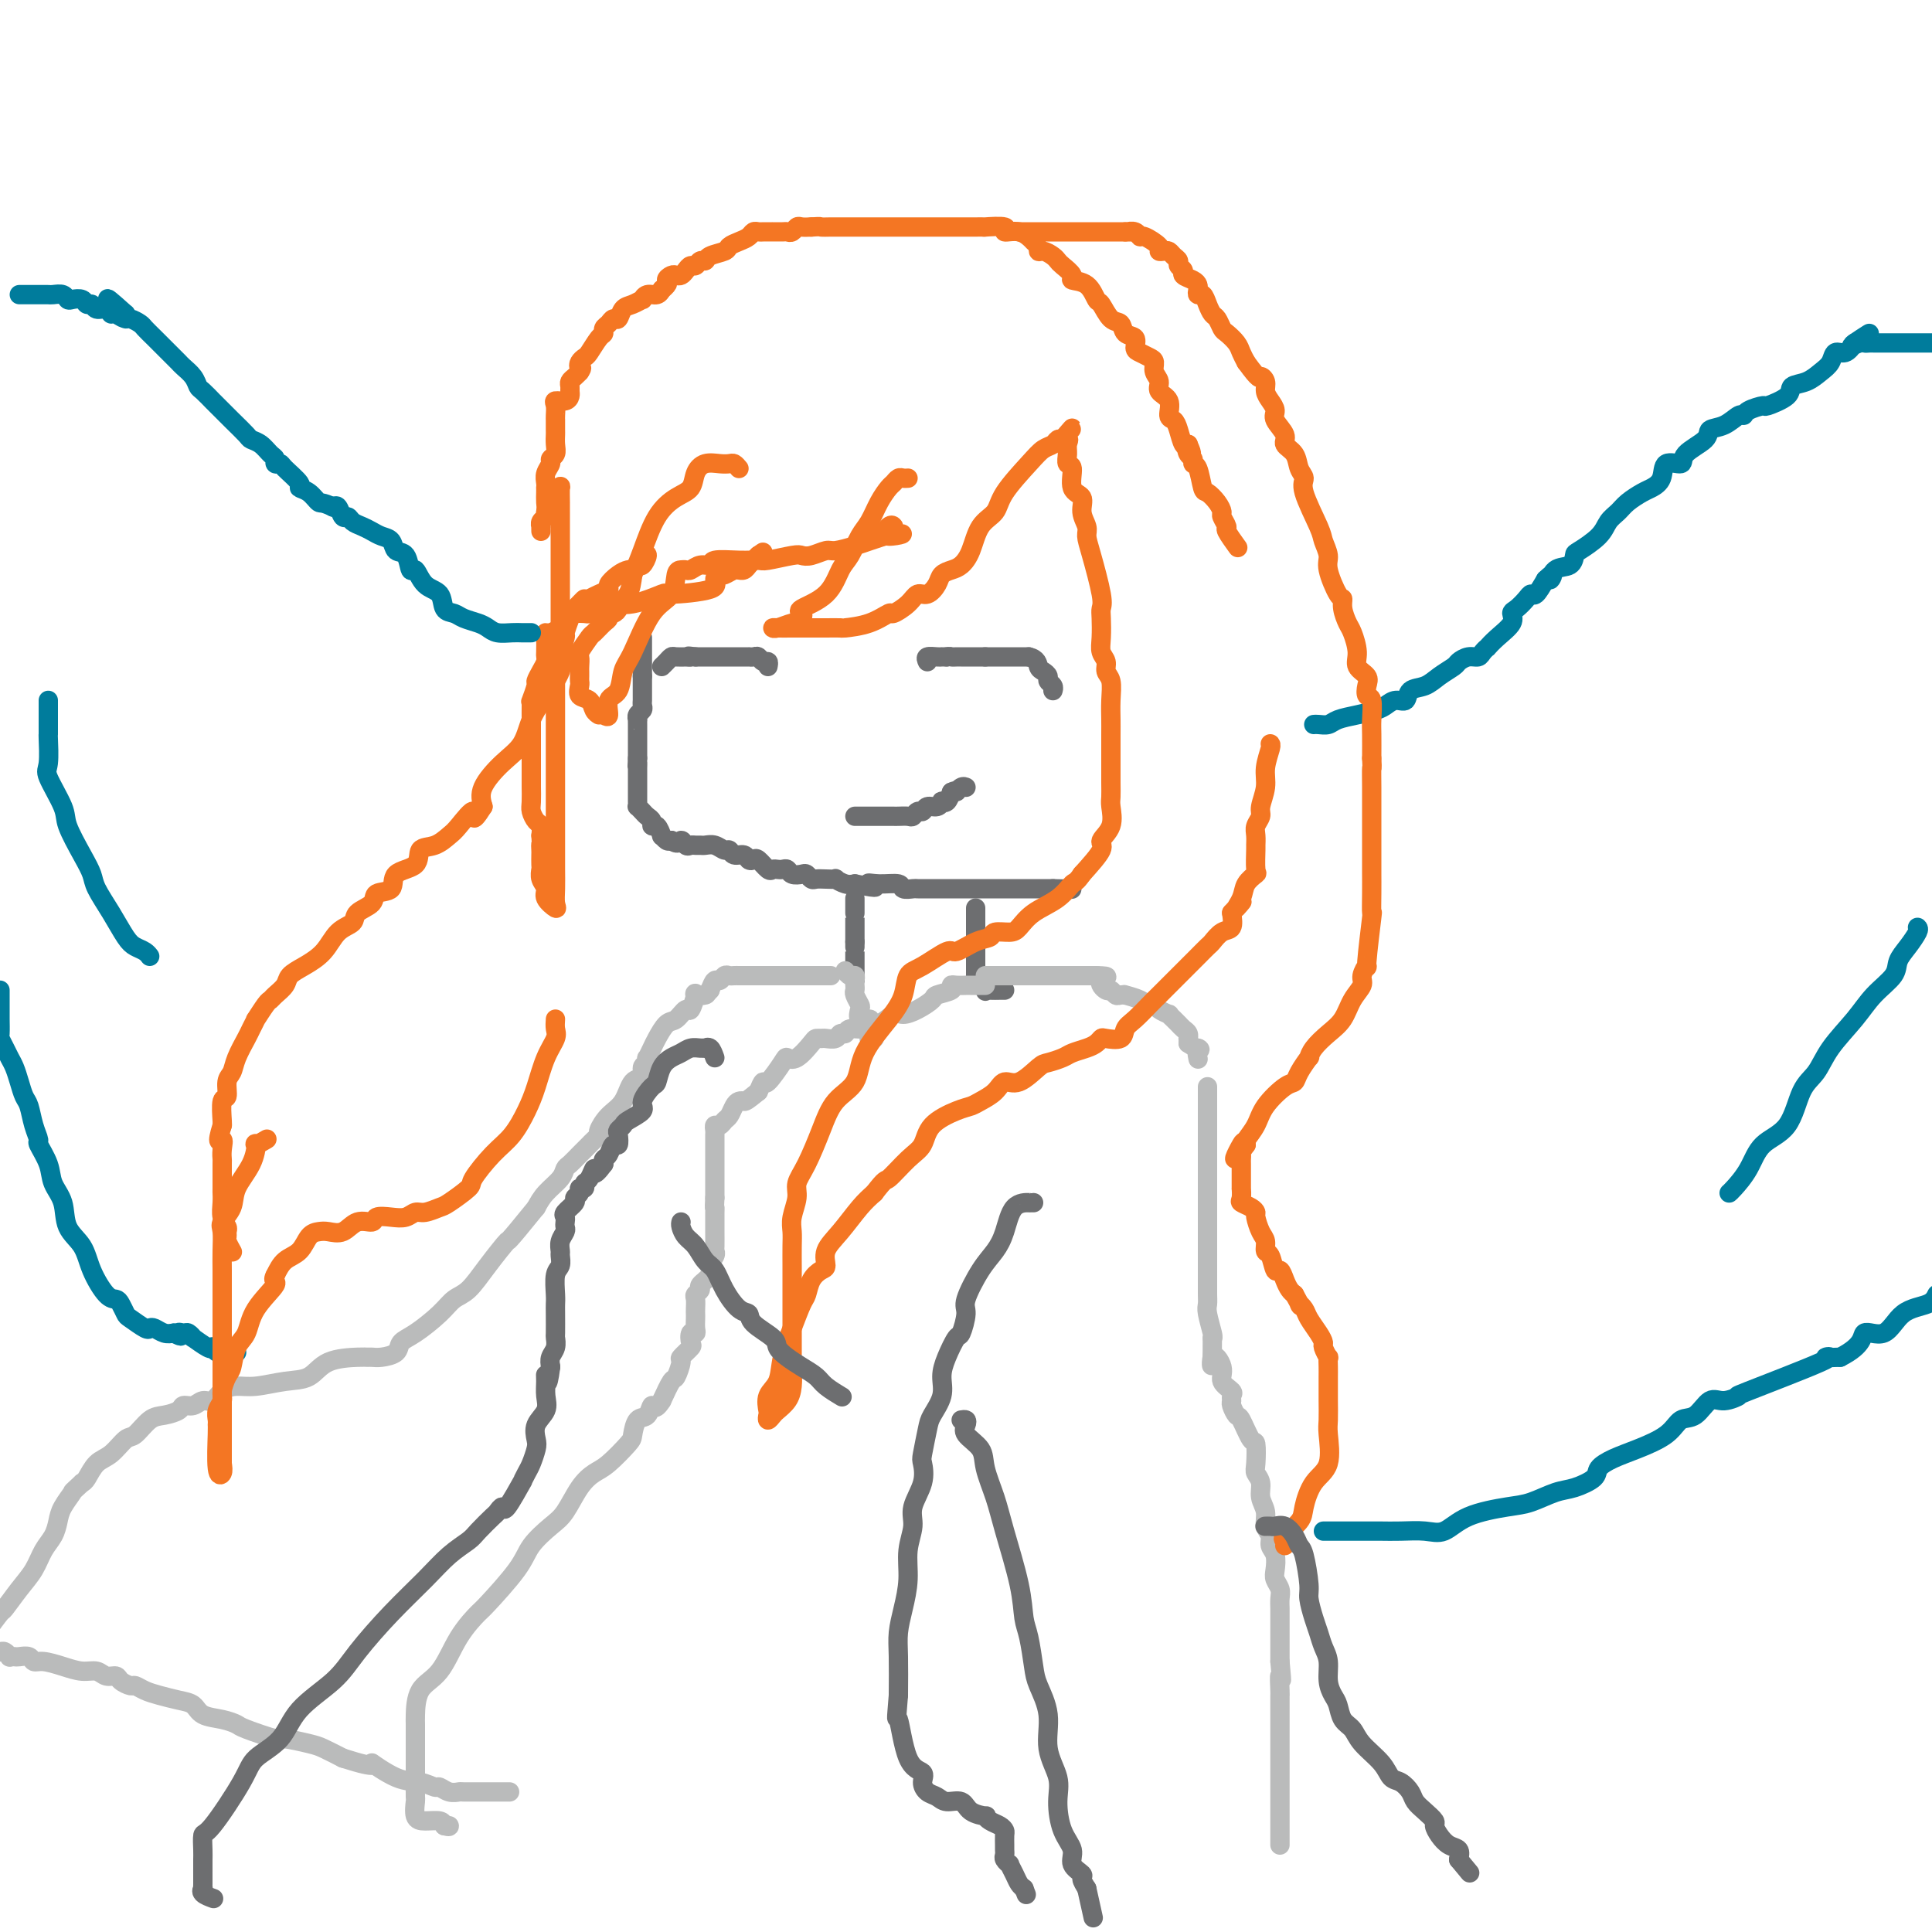 <svg viewBox='0 0 400 400' version='1.1' xmlns='http://www.w3.org/2000/svg' xmlns:xlink='http://www.w3.org/1999/xlink'><g fill='none' stroke='#6D6E70' stroke-width='4' stroke-linecap='round' stroke-linejoin='round'><path d='M133,132c0.000,0.331 0.000,0.663 0,1c0.000,0.337 0.000,0.681 0,1c0.000,0.319 0.000,0.614 0,1c0.000,0.386 0.000,0.863 0,1c0.000,0.137 0.000,-0.066 0,0c0.000,0.066 0.000,0.402 0,1c0.000,0.598 0.000,1.456 0,2c0.000,0.544 0.000,0.772 0,1'/><path d='M133,140c-0.000,1.190 -0.000,0.164 0,0c0.000,-0.164 0.000,0.533 0,1c-0.000,0.467 -0.000,0.702 0,1c0.000,0.298 0.001,0.657 0,1c-0.001,0.343 -0.004,0.669 0,1c0.004,0.331 0.015,0.667 0,1c-0.015,0.333 -0.057,0.663 0,1c0.057,0.337 0.211,0.679 0,1c-0.211,0.321 -0.789,0.619 -1,1c-0.211,0.381 -0.057,0.844 0,1c0.057,0.156 0.015,0.006 0,0c-0.015,-0.006 -0.004,0.131 0,1c0.004,0.869 0.001,2.471 0,3c-0.001,0.529 -0.000,-0.013 0,0c0.000,0.013 0.000,0.581 0,1c-0.000,0.419 -0.000,0.690 0,1c0.000,0.310 0.000,0.660 0,1c-0.000,0.340 -0.000,0.670 0,1'/><path d='M132,157c-0.155,2.809 -0.041,1.331 0,1c0.041,-0.331 0.011,0.485 0,1c-0.011,0.515 -0.003,0.730 0,1c0.003,0.270 0.001,0.596 0,1c-0.001,0.404 -0.000,0.885 0,1c0.000,0.115 0.000,-0.137 0,0c-0.000,0.137 -0.001,0.663 0,1c0.001,0.337 0.003,0.486 0,1c-0.003,0.514 -0.012,1.395 0,2c0.012,0.605 0.046,0.935 0,1c-0.046,0.065 -0.171,-0.136 0,0c0.171,0.136 0.637,0.609 1,1c0.363,0.391 0.623,0.701 1,1c0.377,0.299 0.871,0.587 1,1c0.129,0.413 -0.106,0.952 0,1c0.106,0.048 0.553,-0.393 1,0c0.447,0.393 0.893,1.621 1,2c0.107,0.379 -0.125,-0.090 0,0c0.125,0.090 0.607,0.740 1,1c0.393,0.260 0.696,0.130 1,0'/><path d='M139,174c1.488,1.177 1.708,0.119 2,0c0.292,-0.119 0.655,0.700 1,1c0.345,0.300 0.673,0.079 1,0c0.327,-0.079 0.655,-0.017 1,0c0.345,0.017 0.709,-0.011 1,0c0.291,0.011 0.511,0.059 1,0c0.489,-0.059 1.248,-0.227 2,0c0.752,0.227 1.497,0.849 2,1c0.503,0.151 0.765,-0.169 1,0c0.235,0.169 0.443,0.828 1,1c0.557,0.172 1.462,-0.143 2,0c0.538,0.143 0.707,0.742 1,1c0.293,0.258 0.708,0.174 1,0c0.292,-0.174 0.459,-0.439 1,0c0.541,0.439 1.455,1.581 2,2c0.545,0.419 0.722,0.116 1,0c0.278,-0.116 0.655,-0.045 1,0c0.345,0.045 0.656,0.064 1,0c0.344,-0.064 0.722,-0.209 1,0c0.278,0.209 0.455,0.774 1,1c0.545,0.226 1.458,0.113 2,0c0.542,-0.113 0.714,-0.226 1,0c0.286,0.226 0.688,0.792 1,1c0.312,0.208 0.534,0.060 1,0c0.466,-0.060 1.174,-0.030 2,0c0.826,0.030 1.768,0.060 2,0c0.232,-0.060 -0.245,-0.208 0,0c0.245,0.208 1.213,0.774 2,1c0.787,0.226 1.394,0.113 2,0'/><path d='M177,183c6.500,1.388 3.749,0.358 3,0c-0.749,-0.358 0.505,-0.043 2,0c1.495,0.043 3.231,-0.185 4,0c0.769,0.185 0.572,0.781 1,1c0.428,0.219 1.481,0.059 2,0c0.519,-0.059 0.504,-0.016 1,0c0.496,0.016 1.503,0.004 2,0c0.497,-0.004 0.484,-0.001 1,0c0.516,0.001 1.560,0.000 2,0c0.440,-0.000 0.277,-0.000 1,0c0.723,0.000 2.334,0.000 3,0c0.666,-0.000 0.387,-0.000 1,0c0.613,0.000 2.118,0.000 3,0c0.882,-0.000 1.139,-0.000 2,0c0.861,0.000 2.325,0.000 3,0c0.675,-0.000 0.562,-0.000 1,0c0.438,0.000 1.427,0.000 2,0c0.573,-0.000 0.731,-0.000 1,0c0.269,0.000 0.649,0.000 1,0c0.351,-0.000 0.671,-0.000 1,0c0.329,0.000 0.665,0.000 1,0c0.335,-0.000 0.667,-0.000 1,0c0.333,0.000 0.667,0.000 1,0c0.333,-0.000 0.667,-0.000 1,0'/><path d='M218,184c6.833,0.167 3.417,0.083 0,0'/><path d='M177,169c0.361,0.000 0.723,0.000 1,0c0.277,-0.000 0.470,-0.000 1,0c0.530,0.000 1.399,0.000 2,0c0.601,-0.000 0.935,-0.000 1,0c0.065,0.000 -0.138,0.000 0,0c0.138,-0.000 0.618,-0.000 1,0c0.382,0.000 0.666,0.001 1,0c0.334,-0.001 0.719,-0.004 1,0c0.281,0.004 0.457,0.016 1,0c0.543,-0.016 1.454,-0.061 2,0c0.546,0.061 0.727,0.228 1,0c0.273,-0.228 0.637,-0.849 1,-1c0.363,-0.151 0.723,0.169 1,0c0.277,-0.169 0.469,-0.829 1,-1c0.531,-0.171 1.399,0.145 2,0c0.601,-0.145 0.934,-0.750 1,-1c0.066,-0.250 -0.136,-0.144 0,0c0.136,0.144 0.610,0.327 1,0c0.390,-0.327 0.695,-1.163 1,-2'/><path d='M197,164c1.574,-0.713 1.010,0.005 1,0c-0.010,-0.005 0.536,-0.732 1,-1c0.464,-0.268 0.847,-0.077 1,0c0.153,0.077 0.077,0.038 0,0'/><path d='M159,138c0.089,-0.453 0.177,-0.906 0,-1c-0.177,-0.094 -0.620,0.171 -1,0c-0.380,-0.171 -0.697,-0.778 -1,-1c-0.303,-0.222 -0.592,-0.060 -1,0c-0.408,0.060 -0.936,0.016 -1,0c-0.064,-0.016 0.338,-0.004 0,0c-0.338,0.004 -1.414,0.001 -2,0c-0.586,-0.001 -0.682,-0.000 -1,0c-0.318,0.000 -0.857,0.000 -1,0c-0.143,-0.000 0.112,-0.000 0,0c-0.112,0.000 -0.589,0.000 -1,0c-0.411,-0.000 -0.754,-0.000 -1,0c-0.246,0.000 -0.395,0.000 -1,0c-0.605,-0.000 -1.667,-0.000 -2,0c-0.333,0.000 0.064,0.000 0,0c-0.064,-0.000 -0.590,-0.000 -1,0c-0.410,0.000 -0.705,0.000 -1,0'/><path d='M144,136c-2.479,-0.310 -1.175,-0.084 -1,0c0.175,0.084 -0.779,0.025 -1,0c-0.221,-0.025 0.291,-0.017 0,0c-0.291,0.017 -1.385,0.043 -2,0c-0.615,-0.043 -0.753,-0.156 -1,0c-0.247,0.156 -0.605,0.580 -1,1c-0.395,0.420 -0.827,0.834 -1,1c-0.173,0.166 -0.086,0.083 0,0'/><path d='M192,137c-0.195,-0.423 -0.389,-0.845 0,-1c0.389,-0.155 1.362,-0.041 2,0c0.638,0.041 0.941,0.011 1,0c0.059,-0.011 -0.126,-0.003 0,0c0.126,0.003 0.563,0.002 1,0'/><path d='M196,136c0.797,-0.155 0.791,-0.041 1,0c0.209,0.041 0.633,0.011 1,0c0.367,-0.011 0.676,-0.003 1,0c0.324,0.003 0.664,0.001 1,0c0.336,-0.001 0.667,-0.000 1,0c0.333,0.000 0.666,0.000 1,0c0.334,-0.000 0.667,-0.000 1,0c0.333,0.000 0.667,0.000 1,0'/><path d='M204,136c1.205,0.000 0.216,0.000 0,0c-0.216,0.000 0.341,-0.000 1,0c0.659,0.000 1.419,0.000 2,0c0.581,0.000 0.982,0.000 1,0c0.018,0.000 -0.346,0.000 0,0c0.346,0.000 1.402,0.000 2,0c0.598,0.000 0.738,0.000 1,0c0.262,0.000 0.646,0.000 1,0c0.354,0.000 0.677,0.000 1,0'/><path d='M213,136c1.802,0.405 1.807,1.418 2,2c0.193,0.582 0.574,0.734 1,1c0.426,0.266 0.899,0.646 1,1c0.101,0.354 -0.169,0.683 0,1c0.169,0.317 0.776,0.624 1,1c0.224,0.376 0.064,0.822 0,1c-0.064,0.178 -0.032,0.089 0,0'/><path d='M177,186c0.000,0.340 0.000,0.680 0,1c0.000,0.320 0.000,0.619 0,1c0.000,0.381 0.000,0.844 0,1c0.000,0.156 0.000,0.006 0,0c0.000,-0.006 -0.000,0.131 0,1c0.000,0.869 0.000,2.470 0,3c-0.000,0.530 0.000,-0.011 0,0c0.000,0.011 0.000,0.575 0,1c0.000,0.425 0.000,0.713 0,1'/><path d='M177,195c0.000,1.572 0.000,1.002 0,1c0.000,-0.002 0.000,0.564 0,1c0.000,0.436 0.000,0.743 0,1c0.000,0.257 -0.000,0.465 0,1c0.000,0.535 0.000,1.398 0,2c-0.000,0.602 0.000,0.945 0,1c0.000,0.055 0.000,-0.177 0,0c0.000,0.177 -0.000,0.765 0,1c0.000,0.235 0.000,0.118 0,0'/><path d='M202,188c0.000,0.430 0.000,0.860 0,1c0.000,0.140 0.000,-0.009 0,0c-0.000,0.009 0.000,0.176 0,1c0.000,0.824 0.000,2.304 0,3c-0.000,0.696 0.000,0.606 0,1c-0.000,0.394 -0.000,1.270 0,2c0.000,0.730 0.000,1.312 0,2c0.000,0.688 0.000,1.482 0,2c0.000,0.518 0.000,0.759 0,1'/><path d='M202,201c-0.003,2.256 -0.011,1.397 0,1c0.011,-0.397 0.041,-0.331 0,0c-0.041,0.331 -0.153,0.926 0,1c0.153,0.074 0.569,-0.372 1,0c0.431,0.372 0.876,1.564 1,2c0.124,0.436 -0.072,0.117 0,0c0.072,-0.117 0.412,-0.031 1,0c0.588,0.031 1.426,0.008 2,0c0.574,-0.008 0.885,-0.002 1,0c0.115,0.002 0.033,0.001 0,0c-0.033,-0.001 -0.016,-0.000 0,0'/></g>
<g fill='none' stroke='#BABBBB' stroke-width='4' stroke-linecap='round' stroke-linejoin='round'><path d='M204,202c0.356,0.000 0.712,0.000 1,0c0.288,0.000 0.507,0.000 1,0c0.493,-0.000 1.260,0.000 2,0c0.740,0.000 1.454,0.000 2,0c0.546,-0.000 0.925,0.000 1,0c0.075,-0.000 -0.153,-0.000 0,0c0.153,0.000 0.689,0.000 1,0c0.311,0.000 0.398,0.000 1,0c0.602,0.000 1.719,0.000 2,0c0.281,0.000 -0.276,0.000 0,0c0.276,0.000 1.383,0.000 2,0c0.617,-0.000 0.743,0.000 1,0c0.257,0.000 0.646,0.000 1,0c0.354,0.000 0.673,0.000 1,0c0.327,0.000 0.661,0.000 1,0c0.339,0.000 0.682,-0.000 1,0c0.318,0.000 0.610,0.000 1,0c0.390,0.000 0.878,-0.000 1,0c0.122,0.000 -0.122,0.000 0,0c0.122,0.000 0.610,-0.000 1,0c0.390,0.000 0.683,0.000 1,0c0.317,0.000 0.659,0.000 1,0'/><path d='M227,202c3.737,0.101 1.578,0.353 1,1c-0.578,0.647 0.424,1.690 1,2c0.576,0.310 0.726,-0.114 1,0c0.274,0.114 0.672,0.765 1,1c0.328,0.235 0.585,0.053 1,0c0.415,-0.053 0.986,0.024 1,0c0.014,-0.024 -0.529,-0.150 0,0c0.529,0.150 2.131,0.575 3,1c0.869,0.425 1.005,0.849 1,1c-0.005,0.151 -0.151,0.030 0,0c0.151,-0.030 0.600,0.030 1,0c0.400,-0.030 0.751,-0.149 1,0c0.249,0.149 0.395,0.565 1,1c0.605,0.435 1.667,0.890 2,1c0.333,0.110 -0.065,-0.126 0,0c0.065,0.126 0.592,0.612 1,1c0.408,0.388 0.698,0.678 1,1c0.302,0.322 0.617,0.678 1,1c0.383,0.322 0.835,0.612 1,1c0.165,0.388 0.045,0.874 0,1c-0.045,0.126 -0.013,-0.107 0,0c0.013,0.107 0.006,0.553 0,1'/><path d='M246,216c3.392,2.271 2.373,0.949 2,1c-0.373,0.051 -0.100,1.475 0,2c0.100,0.525 0.029,0.150 0,0c-0.029,-0.150 -0.014,-0.075 0,0'/><path d='M204,204c-0.335,0.000 -0.671,0.000 -1,0c-0.329,-0.000 -0.653,-0.001 -1,0c-0.347,0.001 -0.717,0.003 -1,0c-0.283,-0.003 -0.479,-0.012 -1,0c-0.521,0.012 -1.367,0.044 -2,0c-0.633,-0.044 -1.054,-0.163 -1,0c0.054,0.163 0.583,0.608 0,1c-0.583,0.392 -2.277,0.730 -3,1c-0.723,0.270 -0.476,0.473 -1,1c-0.524,0.527 -1.818,1.380 -3,2c-1.182,0.620 -2.251,1.007 -3,1c-0.749,-0.007 -1.178,-0.409 -2,0c-0.822,0.409 -2.037,1.630 -3,2c-0.963,0.370 -1.673,-0.112 -2,0c-0.327,0.112 -0.272,0.818 -1,1c-0.728,0.182 -2.240,-0.162 -3,0c-0.760,0.162 -0.767,0.828 -1,1c-0.233,0.172 -0.693,-0.150 -1,0c-0.307,0.150 -0.462,0.773 -1,1c-0.538,0.227 -1.460,0.058 -2,0c-0.540,-0.058 -0.698,-0.005 -1,0c-0.302,0.005 -0.747,-0.037 -1,0c-0.253,0.037 -0.313,0.155 -1,1c-0.687,0.845 -2.001,2.417 -3,3c-0.999,0.583 -1.682,0.175 -2,0c-0.318,-0.175 -0.271,-0.119 -1,1c-0.729,1.119 -2.235,3.301 -3,4c-0.765,0.699 -0.790,-0.086 -1,0c-0.210,0.086 -0.605,1.043 -1,2'/><path d='M157,226c-2.643,2.163 -2.750,2.071 -3,2c-0.250,-0.071 -0.644,-0.120 -1,0c-0.356,0.120 -0.673,0.410 -1,1c-0.327,0.590 -0.662,1.482 -1,2c-0.338,0.518 -0.679,0.664 -1,1c-0.321,0.336 -0.622,0.864 -1,1c-0.378,0.136 -0.833,-0.118 -1,0c-0.167,0.118 -0.045,0.608 0,1c0.045,0.392 0.012,0.686 0,1c-0.012,0.314 -0.003,0.648 0,1c0.003,0.352 0.001,0.721 0,1c-0.001,0.279 -0.000,0.469 0,1c0.000,0.531 0.000,1.401 0,2c-0.000,0.599 -0.000,0.925 0,1c0.000,0.075 0.000,-0.100 0,0c-0.000,0.100 -0.000,0.475 0,1c0.000,0.525 0.000,1.202 0,2c-0.000,0.798 -0.000,1.719 0,2c0.000,0.281 0.000,-0.078 0,0c-0.000,0.078 -0.000,0.594 0,1c0.000,0.406 0.000,0.703 0,1'/><path d='M148,248c-0.155,2.726 -0.041,2.040 0,2c0.041,-0.040 0.011,0.565 0,1c-0.011,0.435 -0.003,0.702 0,1c0.003,0.298 0.000,0.629 0,1c-0.000,0.371 0.001,0.781 0,1c-0.001,0.219 -0.005,0.247 0,1c0.005,0.753 0.017,2.232 0,3c-0.017,0.768 -0.065,0.825 0,1c0.065,0.175 0.243,0.466 0,1c-0.243,0.534 -0.906,1.309 -1,2c-0.094,0.691 0.381,1.297 0,2c-0.381,0.703 -1.619,1.501 -2,2c-0.381,0.499 0.094,0.697 0,1c-0.094,0.303 -0.757,0.710 -1,1c-0.243,0.290 -0.065,0.462 0,1c0.065,0.538 0.018,1.441 0,2c-0.018,0.559 -0.009,0.775 0,1c0.009,0.225 0.016,0.460 0,1c-0.016,0.540 -0.055,1.386 0,2c0.055,0.614 0.203,0.995 0,1c-0.203,0.005 -0.757,-0.366 -1,0c-0.243,0.366 -0.173,1.468 0,2c0.173,0.532 0.451,0.493 0,1c-0.451,0.507 -1.629,1.558 -2,2c-0.371,0.442 0.066,0.273 0,1c-0.066,0.727 -0.633,2.350 -1,3c-0.367,0.650 -0.533,0.329 -1,1c-0.467,0.671 -1.233,2.336 -2,4'/><path d='M137,290c-1.503,2.430 -1.762,1.005 -2,1c-0.238,-0.005 -0.455,1.410 -1,2c-0.545,0.590 -1.419,0.356 -2,1c-0.581,0.644 -0.868,2.165 -1,3c-0.132,0.835 -0.107,0.983 -1,2c-0.893,1.017 -2.702,2.904 -4,4c-1.298,1.096 -2.085,1.402 -3,2c-0.915,0.598 -1.960,1.489 -3,3c-1.040,1.511 -2.076,3.642 -3,5c-0.924,1.358 -1.737,1.944 -3,3c-1.263,1.056 -2.978,2.583 -4,4c-1.022,1.417 -1.353,2.725 -3,5c-1.647,2.275 -4.609,5.516 -6,7c-1.391,1.484 -1.210,1.210 -2,2c-0.790,0.790 -2.551,2.643 -4,5c-1.449,2.357 -2.584,5.217 -4,7c-1.416,1.783 -3.111,2.491 -4,4c-0.889,1.509 -0.970,3.821 -1,5c-0.030,1.179 -0.008,1.225 0,2c0.008,0.775 0.002,2.278 0,3c-0.002,0.722 -0.001,0.664 0,1c0.001,0.336 0.000,1.068 0,2c-0.000,0.932 0.000,2.065 0,3c-0.000,0.935 -0.001,1.672 0,2c0.001,0.328 0.005,0.246 0,1c-0.005,0.754 -0.019,2.345 0,3c0.019,0.655 0.071,0.374 0,1c-0.071,0.626 -0.267,2.157 0,3c0.267,0.843 0.995,0.996 2,1c1.005,0.004 2.287,-0.142 3,0c0.713,0.142 0.856,0.571 1,1'/><path d='M92,378c1.156,0.311 1.044,0.089 1,0c-0.044,-0.089 -0.022,-0.044 0,0'/><path d='M250,225c0.000,0.214 0.000,0.427 0,1c-0.000,0.573 -0.000,1.505 0,2c0.000,0.495 0.000,0.554 0,1c-0.000,0.446 -0.000,1.279 0,2c0.000,0.721 0.000,1.330 0,2c-0.000,0.670 -0.000,1.403 0,2c0.000,0.597 0.000,1.060 0,2c-0.000,0.940 -0.000,2.359 0,4c0.000,1.641 0.000,3.505 0,5c-0.000,1.495 -0.000,2.622 0,4c0.000,1.378 0.000,3.007 0,4c-0.000,0.993 -0.000,1.351 0,2c0.000,0.649 0.000,1.591 0,2c-0.000,0.409 -0.000,0.287 0,1c0.000,0.713 0.000,2.260 0,3c-0.000,0.740 -0.001,0.671 0,1c0.001,0.329 0.004,1.055 0,2c-0.004,0.945 -0.015,2.110 0,3c0.015,0.890 0.056,1.507 0,2c-0.056,0.493 -0.207,0.864 0,2c0.207,1.136 0.774,3.039 1,4c0.226,0.961 0.113,0.981 0,1'/><path d='M251,277c0.025,8.870 -0.414,5.045 0,4c0.414,-1.045 1.680,0.690 2,2c0.320,1.310 -0.308,2.195 0,3c0.308,0.805 1.550,1.530 2,2c0.450,0.470 0.109,0.686 0,1c-0.109,0.314 0.016,0.726 0,1c-0.016,0.274 -0.172,0.410 0,1c0.172,0.590 0.673,1.636 1,2c0.327,0.364 0.479,0.047 1,1c0.521,0.953 1.412,3.174 2,4c0.588,0.826 0.875,0.255 1,1c0.125,0.745 0.090,2.807 0,4c-0.090,1.193 -0.235,1.517 0,2c0.235,0.483 0.852,1.126 1,2c0.148,0.874 -0.172,1.977 0,3c0.172,1.023 0.834,1.964 1,3c0.166,1.036 -0.166,2.168 0,3c0.166,0.832 0.828,1.363 1,2c0.172,0.637 -0.146,1.378 0,2c0.146,0.622 0.757,1.125 1,2c0.243,0.875 0.118,2.122 0,3c-0.118,0.878 -0.228,1.388 0,2c0.228,0.612 0.793,1.328 1,2c0.207,0.672 0.055,1.301 0,2c-0.055,0.699 -0.015,1.468 0,2c0.015,0.532 0.004,0.827 0,1c-0.004,0.173 -0.001,0.223 0,1c0.001,0.777 0.000,2.280 0,3c-0.000,0.720 -0.000,0.655 0,1c0.000,0.345 0.000,1.098 0,2c-0.000,0.902 -0.000,1.951 0,3'/><path d='M265,344c0.619,6.238 0.166,3.334 0,3c-0.166,-0.334 -0.044,1.902 0,3c0.044,1.098 0.012,1.056 0,1c-0.012,-0.056 -0.003,-0.128 0,0c0.003,0.128 0.001,0.454 0,1c-0.001,0.546 -0.000,1.311 0,2c0.000,0.689 0.000,1.302 0,2c-0.000,0.698 -0.000,1.480 0,2c0.000,0.520 0.000,0.777 0,1c-0.000,0.223 -0.000,0.413 0,1c0.000,0.587 0.000,1.571 0,3c-0.000,1.429 -0.000,3.304 0,5c0.000,1.696 0.000,3.214 0,4c-0.000,0.786 -0.000,0.841 0,1c0.000,0.159 0.000,0.423 0,1c-0.000,0.577 -0.000,1.468 0,2c0.000,0.532 0.000,0.707 0,1c-0.000,0.293 -0.000,0.706 0,1c0.000,0.294 0.000,0.471 0,1c-0.000,0.529 -0.000,1.412 0,2c0.000,0.588 0.000,0.882 0,1c-0.000,0.118 -0.000,0.059 0,0'/><path d='M172,202c-0.324,-0.000 -0.648,-0.000 -1,0c-0.352,0.000 -0.732,0.000 -1,0c-0.268,-0.000 -0.425,-0.000 -1,0c-0.575,0.000 -1.569,0.000 -2,0c-0.431,-0.000 -0.300,-0.000 -1,0c-0.700,0.000 -2.233,0.000 -3,0c-0.767,-0.000 -0.769,-0.000 -1,0c-0.231,0.000 -0.691,0.000 -1,0c-0.309,-0.000 -0.468,-0.000 -1,0c-0.532,0.000 -1.438,0.000 -2,0c-0.562,-0.000 -0.781,-0.000 -1,0c-0.219,0.000 -0.440,0.000 -1,0c-0.560,-0.000 -1.459,-0.001 -2,0c-0.541,0.001 -0.722,0.004 -1,0c-0.278,-0.004 -0.652,-0.017 -1,0c-0.348,0.017 -0.671,0.062 -1,0c-0.329,-0.062 -0.666,-0.233 -1,0c-0.334,0.233 -0.667,0.870 -1,1c-0.333,0.130 -0.667,-0.249 -1,0c-0.333,0.249 -0.667,1.124 -1,2'/><path d='M147,205c-0.720,0.677 -0.521,0.869 -1,1c-0.479,0.131 -1.637,0.200 -2,0c-0.363,-0.200 0.069,-0.669 0,0c-0.069,0.669 -0.638,2.476 -1,3c-0.362,0.524 -0.516,-0.236 -1,0c-0.484,0.236 -1.296,1.469 -2,2c-0.704,0.531 -1.299,0.362 -2,1c-0.701,0.638 -1.507,2.083 -2,3c-0.493,0.917 -0.672,1.305 -1,2c-0.328,0.695 -0.804,1.696 -1,2c-0.196,0.304 -0.111,-0.090 0,0c0.111,0.090 0.249,0.664 0,1c-0.249,0.336 -0.885,0.435 -1,1c-0.115,0.565 0.291,1.598 0,2c-0.291,0.402 -1.279,0.174 -2,1c-0.721,0.826 -1.177,2.707 -2,4c-0.823,1.293 -2.015,1.997 -3,3c-0.985,1.003 -1.765,2.306 -2,3c-0.235,0.694 0.075,0.780 0,1c-0.075,0.220 -0.534,0.574 -1,1c-0.466,0.426 -0.937,0.926 -1,1c-0.063,0.074 0.283,-0.276 0,0c-0.283,0.276 -1.196,1.179 -2,2c-0.804,0.821 -1.500,1.560 -2,2c-0.500,0.440 -0.804,0.582 -1,1c-0.196,0.418 -0.284,1.113 -1,2c-0.716,0.887 -2.062,1.968 -3,3c-0.938,1.032 -1.469,2.016 -2,3'/><path d='M111,250c-6.740,8.319 -5.589,6.615 -6,7c-0.411,0.385 -2.385,2.859 -4,5c-1.615,2.141 -2.871,3.949 -4,5c-1.129,1.051 -2.132,1.346 -3,2c-0.868,0.654 -1.601,1.668 -3,3c-1.399,1.332 -3.464,2.984 -5,4c-1.536,1.016 -2.544,1.397 -3,2c-0.456,0.603 -0.359,1.429 -1,2c-0.641,0.571 -2.020,0.886 -3,1c-0.980,0.114 -1.563,0.027 -2,0c-0.437,-0.027 -0.730,0.006 -1,0c-0.270,-0.006 -0.519,-0.050 -2,0c-1.481,0.050 -4.195,0.195 -6,1c-1.805,0.805 -2.700,2.270 -4,3c-1.300,0.730 -3.006,0.725 -5,1c-1.994,0.275 -4.278,0.829 -6,1c-1.722,0.171 -2.884,-0.041 -4,0c-1.116,0.041 -2.187,0.336 -3,1c-0.813,0.664 -1.368,1.697 -2,2c-0.632,0.303 -1.341,-0.126 -2,0c-0.659,0.126 -1.267,0.805 -2,1c-0.733,0.195 -1.590,-0.094 -2,0c-0.410,0.094 -0.374,0.573 -1,1c-0.626,0.427 -1.914,0.804 -3,1c-1.086,0.196 -1.971,0.211 -3,1c-1.029,0.789 -2.202,2.351 -3,3c-0.798,0.649 -1.222,0.384 -2,1c-0.778,0.616 -1.910,2.114 -3,3c-1.090,0.886 -2.140,1.162 -3,2c-0.860,0.838 -1.532,2.240 -2,3c-0.468,0.760 -0.734,0.880 -1,1'/><path d='M17,307c-2.511,2.320 -1.789,1.621 -2,2c-0.211,0.379 -1.354,1.837 -2,3c-0.646,1.163 -0.794,2.032 -1,3c-0.206,0.968 -0.469,2.036 -1,3c-0.531,0.964 -1.331,1.825 -2,3c-0.669,1.175 -1.207,2.666 -2,4c-0.793,1.334 -1.841,2.512 -3,4c-1.159,1.488 -2.427,3.285 -3,4c-0.573,0.715 -0.449,0.347 -1,1c-0.551,0.653 -1.775,2.326 -3,4'/><path d='M-1,342c-0.092,-0.008 -0.183,-0.016 0,0c0.183,0.016 0.641,0.057 1,0c0.359,-0.057 0.620,-0.211 1,0c0.380,0.211 0.879,0.788 1,1c0.121,0.212 -0.137,0.061 0,0c0.137,-0.061 0.668,-0.031 1,0c0.332,0.031 0.465,0.064 1,0c0.535,-0.064 1.473,-0.223 2,0c0.527,0.223 0.645,0.829 1,1c0.355,0.171 0.948,-0.094 2,0c1.052,0.094 2.562,0.546 4,1c1.438,0.454 2.804,0.909 4,1c1.196,0.091 2.222,-0.182 3,0c0.778,0.182 1.307,0.818 2,1c0.693,0.182 1.550,-0.092 2,0c0.450,0.092 0.493,0.549 1,1c0.507,0.451 1.479,0.895 2,1c0.521,0.105 0.591,-0.127 1,0c0.409,0.127 1.158,0.615 2,1c0.842,0.385 1.779,0.666 3,1c1.221,0.334 2.727,0.720 4,1c1.273,0.280 2.315,0.455 3,1c0.685,0.545 1.014,1.460 2,2c0.986,0.540 2.628,0.704 4,1c1.372,0.296 2.475,0.723 3,1c0.525,0.277 0.471,0.402 2,1c1.529,0.598 4.642,1.669 6,2c1.358,0.331 0.962,-0.076 2,0c1.038,0.076 3.510,0.636 5,1c1.490,0.364 1.997,0.533 3,1c1.003,0.467 2.501,1.234 4,2'/><path d='M71,364c8.395,2.686 5.884,0.901 6,1c0.116,0.099 2.860,2.083 5,3c2.140,0.917 3.677,0.768 5,1c1.323,0.232 2.433,0.847 3,1c0.567,0.153 0.593,-0.155 1,0c0.407,0.155 1.196,0.774 2,1c0.804,0.226 1.624,0.061 2,0c0.376,-0.061 0.307,-0.016 1,0c0.693,0.016 2.148,0.004 4,0c1.852,-0.004 4.101,-0.001 5,0c0.899,0.001 0.450,0.001 0,0'/><path d='M175,201c0.310,0.447 0.619,0.894 1,1c0.381,0.106 0.833,-0.127 1,0c0.167,0.127 0.048,0.616 0,1c-0.048,0.384 -0.026,0.665 0,1c0.026,0.335 0.058,0.724 0,1c-0.058,0.276 -0.204,0.437 0,1c0.204,0.563 0.758,1.526 1,2c0.242,0.474 0.170,0.459 0,1c-0.170,0.541 -0.439,1.637 0,2c0.439,0.363 1.585,-0.008 2,0c0.415,0.008 0.097,0.394 0,1c-0.097,0.606 0.025,1.430 0,2c-0.025,0.570 -0.199,0.884 0,1c0.199,0.116 0.771,0.033 1,0c0.229,-0.033 0.114,-0.017 0,0'/></g>
<g fill='none' stroke='#F47623' stroke-width='4' stroke-linecap='round' stroke-linejoin='round'><path d='M115,101c0.423,0.084 0.845,0.168 1,0c0.155,-0.168 0.041,-0.589 0,0c-0.041,0.589 -0.011,2.188 0,3c0.011,0.812 0.003,0.836 0,1c-0.003,0.164 -0.001,0.468 0,1c0.001,0.532 0.000,1.292 0,2c-0.000,0.708 -0.000,1.363 0,2c0.000,0.637 0.000,1.255 0,2c-0.000,0.745 -0.000,1.616 0,2c0.000,0.384 0.000,0.280 0,1c-0.000,0.720 -0.000,2.264 0,3c0.000,0.736 0.000,0.663 0,1c-0.000,0.337 -0.000,1.084 0,2c0.000,0.916 0.000,2.002 0,3c-0.000,0.998 -0.001,1.909 0,3c0.001,1.091 0.002,2.363 0,3c-0.002,0.637 -0.009,0.641 0,1c0.009,0.359 0.035,1.074 0,2c-0.035,0.926 -0.129,2.064 0,3c0.129,0.936 0.482,1.669 0,3c-0.482,1.331 -1.801,3.258 -3,5c-1.199,1.742 -2.280,3.298 -3,5c-0.720,1.702 -1.080,3.549 -2,5c-0.920,1.451 -2.402,2.506 -4,4c-1.598,1.494 -3.314,3.427 -4,5c-0.686,1.573 -0.343,2.787 0,4'/><path d='M100,167c-2.769,4.400 -1.692,1.401 -2,1c-0.308,-0.401 -2.002,1.798 -3,3c-0.998,1.202 -1.302,1.409 -2,2c-0.698,0.591 -1.792,1.567 -3,2c-1.208,0.433 -2.531,0.325 -3,1c-0.469,0.675 -0.084,2.134 -1,3c-0.916,0.866 -3.132,1.138 -4,2c-0.868,0.862 -0.388,2.314 -1,3c-0.612,0.686 -2.317,0.605 -3,1c-0.683,0.395 -0.345,1.267 -1,2c-0.655,0.733 -2.303,1.327 -3,2c-0.697,0.673 -0.442,1.426 -1,2c-0.558,0.574 -1.927,0.969 -3,2c-1.073,1.031 -1.849,2.700 -3,4c-1.151,1.300 -2.676,2.233 -4,3c-1.324,0.767 -2.448,1.369 -3,2c-0.552,0.631 -0.534,1.291 -1,2c-0.466,0.709 -1.416,1.466 -2,2c-0.584,0.534 -0.801,0.843 -1,1c-0.199,0.157 -0.381,0.162 -1,1c-0.619,0.838 -1.675,2.510 -2,3c-0.325,0.490 0.082,-0.202 0,0c-0.082,0.202 -0.653,1.298 -1,2c-0.347,0.702 -0.470,1.008 -1,2c-0.530,0.992 -1.466,2.668 -2,4c-0.534,1.332 -0.665,2.318 -1,3c-0.335,0.682 -0.874,1.058 -1,2c-0.126,0.942 0.162,2.448 0,3c-0.162,0.552 -0.774,0.149 -1,1c-0.226,0.851 -0.064,2.958 0,4c0.064,1.042 0.032,1.021 0,1'/><path d='M46,233c-1.392,4.459 -0.373,3.108 0,3c0.373,-0.108 0.100,1.027 0,2c-0.100,0.973 -0.026,1.782 0,2c0.026,0.218 0.006,-0.156 0,1c-0.006,1.156 0.002,3.844 0,5c-0.002,1.156 -0.015,0.782 0,1c0.015,0.218 0.057,1.028 0,2c-0.057,0.972 -0.212,2.104 0,3c0.212,0.896 0.793,1.554 1,2c0.207,0.446 0.042,0.680 0,1c-0.042,0.320 0.040,0.725 0,1c-0.040,0.275 -0.203,0.420 0,1c0.203,0.580 0.772,1.594 1,2c0.228,0.406 0.114,0.203 0,0'/><path d='M133,115c0.514,-0.235 1.028,-0.469 1,0c-0.028,0.469 -0.598,1.642 -1,2c-0.402,0.358 -0.635,-0.098 -1,0c-0.365,0.098 -0.862,0.751 -1,1c-0.138,0.249 0.084,0.094 0,0c-0.084,-0.094 -0.473,-0.127 -1,0c-0.527,0.127 -1.191,0.415 -2,1c-0.809,0.585 -1.763,1.466 -2,2c-0.237,0.534 0.244,0.721 0,1c-0.244,0.279 -1.213,0.651 -2,1c-0.787,0.349 -1.394,0.674 -2,1'/><path d='M122,124c-1.840,1.300 -0.940,0.050 -1,0c-0.060,-0.050 -1.080,1.101 -2,2c-0.920,0.899 -1.739,1.547 -2,2c-0.261,0.453 0.035,0.711 0,1c-0.035,0.289 -0.402,0.610 -1,1c-0.598,0.390 -1.428,0.850 -2,1c-0.572,0.150 -0.884,-0.010 -1,0c-0.116,0.010 -0.034,0.190 0,1c0.034,0.810 0.019,2.249 0,3c-0.019,0.751 -0.043,0.815 0,1c0.043,0.185 0.151,0.492 0,1c-0.151,0.508 -0.562,1.218 -1,2c-0.438,0.782 -0.902,1.636 -1,2c-0.098,0.364 0.170,0.238 0,1c-0.170,0.762 -0.778,2.413 -1,3c-0.222,0.587 -0.060,0.111 0,0c0.060,-0.111 0.016,0.144 0,1c-0.016,0.856 -0.004,2.312 0,3c0.004,0.688 0.001,0.608 0,1c-0.001,0.392 -0.000,1.254 0,2c0.000,0.746 0.000,1.374 0,2c-0.000,0.626 -0.000,1.251 0,2c0.000,0.749 0.000,1.622 0,2c-0.000,0.378 -0.001,0.261 0,1c0.001,0.739 0.003,2.335 0,3c-0.003,0.665 -0.011,0.401 0,1c0.011,0.599 0.042,2.061 0,3c-0.042,0.939 -0.155,1.355 0,2c0.155,0.645 0.580,1.520 1,2c0.420,0.480 0.834,0.566 1,1c0.166,0.434 0.083,1.217 0,2'/><path d='M112,173c0.309,4.732 0.083,2.563 0,2c-0.083,-0.563 -0.023,0.482 0,1c0.023,0.518 0.011,0.509 0,1c-0.011,0.491 -0.019,1.482 0,2c0.019,0.518 0.065,0.564 0,1c-0.065,0.436 -0.242,1.264 0,2c0.242,0.736 0.902,1.380 1,2c0.098,0.620 -0.366,1.216 0,2c0.366,0.784 1.562,1.758 2,2c0.438,0.242 0.117,-0.247 0,-1c-0.117,-0.753 -0.031,-1.771 0,-3c0.031,-1.229 0.008,-2.669 0,-4c-0.008,-1.331 -0.002,-2.555 0,-4c0.002,-1.445 0.001,-3.113 0,-5c-0.001,-1.887 -0.000,-3.992 0,-6c0.000,-2.008 0.000,-3.919 0,-6c-0.000,-2.081 -0.000,-4.331 0,-6c0.000,-1.669 0.000,-2.757 0,-4c-0.000,-1.243 -0.000,-2.641 0,-4c0.000,-1.359 0.000,-2.680 0,-4'/><path d='M115,141c0.244,-8.180 0.853,-5.130 1,-4c0.147,1.130 -0.169,0.341 0,-1c0.169,-1.341 0.822,-3.235 1,-4c0.178,-0.765 -0.121,-0.400 0,-1c0.121,-0.600 0.661,-2.163 1,-3c0.339,-0.837 0.477,-0.946 1,-1c0.523,-0.054 1.431,-0.051 2,0c0.569,0.051 0.798,0.149 1,0c0.202,-0.149 0.376,-0.547 1,-1c0.624,-0.453 1.699,-0.961 3,-1c1.301,-0.039 2.827,0.389 5,0c2.173,-0.389 4.992,-1.597 6,-2c1.008,-0.403 0.206,-0.002 2,0c1.794,0.002 6.186,-0.396 8,-1c1.814,-0.604 1.050,-1.416 1,-2c-0.050,-0.584 0.613,-0.941 1,-1c0.387,-0.059 0.499,0.181 1,0c0.501,-0.181 1.391,-0.784 2,-1c0.609,-0.216 0.937,-0.047 1,0c0.063,0.047 -0.138,-0.029 0,0c0.138,0.029 0.614,0.162 1,0c0.386,-0.162 0.681,-0.621 1,-1c0.319,-0.379 0.663,-0.680 1,-1c0.337,-0.320 0.669,-0.660 1,-1'/><path d='M157,115c1.667,-1.167 0.833,-0.583 0,0'/><path d='M153,97c-0.350,-0.420 -0.700,-0.840 -1,-1c-0.300,-0.160 -0.551,-0.061 -1,0c-0.449,0.061 -1.095,0.084 -2,0c-0.905,-0.084 -2.069,-0.276 -3,0c-0.931,0.276 -1.628,1.021 -2,2c-0.372,0.979 -0.417,2.193 -1,3c-0.583,0.807 -1.703,1.206 -3,2c-1.297,0.794 -2.772,1.983 -4,4c-1.228,2.017 -2.208,4.862 -3,7c-0.792,2.138 -1.396,3.569 -2,5'/><path d='M131,119c-0.190,1.486 -0.381,2.972 -1,4c-0.619,1.028 -1.668,1.599 -2,2c-0.332,0.401 0.053,0.631 0,1c-0.053,0.369 -0.543,0.877 -1,1c-0.457,0.123 -0.881,-0.138 -1,0c-0.119,0.138 0.066,0.675 0,1c-0.066,0.325 -0.382,0.439 -1,1c-0.618,0.561 -1.539,1.569 -2,2c-0.461,0.431 -0.463,0.287 -1,1c-0.537,0.713 -1.608,2.285 -2,3c-0.392,0.715 -0.105,0.573 0,1c0.105,0.427 0.029,1.423 0,2c-0.029,0.577 -0.010,0.736 0,1c0.010,0.264 0.009,0.633 0,1c-0.009,0.367 -0.028,0.732 0,1c0.028,0.268 0.102,0.440 0,1c-0.102,0.560 -0.381,1.509 0,2c0.381,0.491 1.422,0.523 2,1c0.578,0.477 0.694,1.398 1,2c0.306,0.602 0.802,0.886 1,1c0.198,0.114 0.099,0.057 0,0'/><path d='M125,148c0.478,0.307 0.956,0.614 1,0c0.044,-0.614 -0.345,-2.149 0,-3c0.345,-0.851 1.423,-1.016 2,-2c0.577,-0.984 0.651,-2.785 1,-4c0.349,-1.215 0.972,-1.842 2,-4c1.028,-2.158 2.461,-5.846 4,-8c1.539,-2.154 3.185,-2.772 4,-4c0.815,-1.228 0.798,-3.065 1,-4c0.202,-0.935 0.622,-0.967 1,-1c0.378,-0.033 0.714,-0.065 1,0c0.286,0.065 0.522,0.228 1,0c0.478,-0.228 1.196,-0.846 2,-1c0.804,-0.154 1.693,0.156 2,0c0.307,-0.156 0.033,-0.778 1,-1c0.967,-0.222 3.176,-0.046 5,0c1.824,0.046 3.264,-0.039 4,0c0.736,0.039 0.768,0.203 2,0c1.232,-0.203 3.665,-0.771 5,-1c1.335,-0.229 1.572,-0.117 2,0c0.428,0.117 1.048,0.239 2,0c0.952,-0.239 2.236,-0.837 3,-1c0.764,-0.163 1.009,0.111 2,0c0.991,-0.111 2.728,-0.607 4,-1c1.272,-0.393 2.078,-0.684 3,-1c0.922,-0.316 1.961,-0.658 3,-1'/><path d='M183,111c6.895,-1.116 2.632,0.093 1,0c-1.632,-0.093 -0.632,-1.486 0,-2c0.632,-0.514 0.895,-0.147 1,0c0.105,0.147 0.053,0.073 0,0'/><path d='M188,99c-0.335,0.027 -0.670,0.053 -1,0c-0.330,-0.053 -0.655,-0.187 -1,0c-0.345,0.187 -0.711,0.695 -1,1c-0.289,0.305 -0.500,0.406 -1,1c-0.500,0.594 -1.289,1.679 -2,3c-0.711,1.321 -1.346,2.878 -2,4c-0.654,1.122 -1.329,1.810 -2,3c-0.671,1.190 -1.339,2.882 -2,4c-0.661,1.118 -1.315,1.661 -2,3c-0.685,1.339 -1.403,3.473 -3,5c-1.597,1.527 -4.075,2.447 -5,3c-0.925,0.553 -0.296,0.741 0,1c0.296,0.259 0.261,0.591 0,1c-0.261,0.409 -0.748,0.894 -1,1c-0.252,0.106 -0.269,-0.168 -1,0c-0.731,0.168 -2.175,0.777 -3,1c-0.825,0.223 -1.030,0.060 -1,0c0.030,-0.060 0.294,-0.017 1,0c0.706,0.017 1.853,0.009 3,0'/><path d='M164,130c1.237,-0.001 2.830,-0.002 4,0c1.170,0.002 1.918,0.007 3,0c1.082,-0.007 2.498,-0.025 3,0c0.502,0.025 0.092,0.092 1,0c0.908,-0.092 3.135,-0.344 5,-1c1.865,-0.656 3.367,-1.715 4,-2c0.633,-0.285 0.397,0.205 1,0c0.603,-0.205 2.045,-1.105 3,-2c0.955,-0.895 1.425,-1.784 2,-2c0.575,-0.216 1.256,0.241 2,0c0.744,-0.241 1.550,-1.182 2,-2c0.450,-0.818 0.542,-1.514 1,-2c0.458,-0.486 1.282,-0.762 2,-1c0.718,-0.238 1.330,-0.438 2,-1c0.670,-0.562 1.397,-1.487 2,-3c0.603,-1.513 1.081,-3.613 2,-5c0.919,-1.387 2.277,-2.059 3,-3c0.723,-0.941 0.809,-2.151 2,-4c1.191,-1.849 3.485,-4.338 5,-6c1.515,-1.662 2.252,-2.497 3,-3c0.748,-0.503 1.509,-0.674 2,-1c0.491,-0.326 0.712,-0.807 1,-1c0.288,-0.193 0.644,-0.096 1,0'/><path d='M220,91c3.961,-4.631 0.864,-1.209 0,0c-0.864,1.209 0.505,0.205 1,0c0.495,-0.205 0.116,0.390 0,1c-0.116,0.610 0.029,1.237 0,2c-0.029,0.763 -0.233,1.663 0,2c0.233,0.337 0.904,0.110 1,1c0.096,0.890 -0.381,2.895 0,4c0.381,1.105 1.621,1.309 2,2c0.379,0.691 -0.101,1.869 0,3c0.101,1.131 0.784,2.215 1,3c0.216,0.785 -0.033,1.272 0,2c0.033,0.728 0.349,1.696 1,4c0.651,2.304 1.637,5.944 2,8c0.363,2.056 0.101,2.529 0,3c-0.101,0.471 -0.042,0.942 0,2c0.042,1.058 0.068,2.705 0,4c-0.068,1.295 -0.228,2.239 0,3c0.228,0.761 0.846,1.337 1,2c0.154,0.663 -0.155,1.411 0,2c0.155,0.589 0.774,1.019 1,2c0.226,0.981 0.061,2.512 0,4c-0.061,1.488 -0.016,2.933 0,4c0.016,1.067 0.005,1.756 0,3c-0.005,1.244 -0.002,3.041 0,4c0.002,0.959 0.003,1.078 0,2c-0.003,0.922 -0.009,2.646 0,4c0.009,1.354 0.034,2.338 0,3c-0.034,0.662 -0.125,1.000 0,2c0.125,1.000 0.466,2.660 0,4c-0.466,1.340 -1.741,2.361 -2,3c-0.259,0.639 0.497,0.897 0,2c-0.497,1.103 -2.249,3.052 -4,5'/><path d='M224,181c-1.269,1.855 -1.441,1.492 -2,2c-0.559,0.508 -1.506,1.886 -3,3c-1.494,1.114 -3.537,1.962 -5,3c-1.463,1.038 -2.347,2.266 -3,3c-0.653,0.734 -1.075,0.976 -2,1c-0.925,0.024 -2.352,-0.168 -3,0c-0.648,0.168 -0.515,0.696 -1,1c-0.485,0.304 -1.587,0.383 -3,1c-1.413,0.617 -3.137,1.770 -4,2c-0.863,0.230 -0.865,-0.465 -2,0c-1.135,0.465 -3.404,2.089 -5,3c-1.596,0.911 -2.519,1.107 -3,2c-0.481,0.893 -0.520,2.481 -1,4c-0.480,1.519 -1.402,2.970 -3,5c-1.598,2.030 -3.873,4.640 -5,7c-1.127,2.360 -1.105,4.470 -2,6c-0.895,1.530 -2.708,2.481 -4,4c-1.292,1.519 -2.063,3.607 -3,6c-0.937,2.393 -2.041,5.092 -3,7c-0.959,1.908 -1.774,3.027 -2,4c-0.226,0.973 0.136,1.802 0,3c-0.136,1.198 -0.768,2.767 -1,4c-0.232,1.233 -0.062,2.130 0,3c0.062,0.870 0.017,1.713 0,3c-0.017,1.287 -0.004,3.018 0,4c0.004,0.982 0.001,1.213 0,2c-0.001,0.787 -0.000,2.128 0,4c0.000,1.872 0.000,4.273 0,6c-0.000,1.727 -0.000,2.779 0,4c0.000,1.221 0.000,2.610 0,4'/><path d='M164,282c-0.163,6.323 -0.071,3.630 0,3c0.071,-0.630 0.120,0.803 0,2c-0.120,1.197 -0.411,2.160 -1,3c-0.589,0.840 -1.478,1.558 -2,2c-0.522,0.442 -0.678,0.606 -1,1c-0.322,0.394 -0.811,1.016 -1,1c-0.189,-0.016 -0.076,-0.670 0,-1c0.076,-0.330 0.117,-0.337 0,-1c-0.117,-0.663 -0.393,-1.981 0,-3c0.393,-1.019 1.453,-1.738 2,-3c0.547,-1.262 0.579,-3.065 1,-5c0.421,-1.935 1.229,-4.000 2,-6c0.771,-2.000 1.503,-3.935 2,-5c0.497,-1.065 0.758,-1.261 1,-2c0.242,-0.739 0.465,-2.023 1,-3c0.535,-0.977 1.382,-1.647 2,-2c0.618,-0.353 1.008,-0.387 1,-1c-0.008,-0.613 -0.415,-1.803 0,-3c0.415,-1.197 1.650,-2.399 3,-4c1.350,-1.601 2.814,-3.600 4,-5c1.186,-1.400 2.093,-2.200 3,-3'/><path d='M181,247c2.493,-3.256 2.225,-2.396 3,-3c0.775,-0.604 2.592,-2.673 4,-4c1.408,-1.327 2.407,-1.913 3,-3c0.593,-1.087 0.782,-2.675 2,-4c1.218,-1.325 3.467,-2.388 5,-3c1.533,-0.612 2.352,-0.774 3,-1c0.648,-0.226 1.126,-0.516 2,-1c0.874,-0.484 2.144,-1.162 3,-2c0.856,-0.838 1.297,-1.835 2,-2c0.703,-0.165 1.668,0.503 3,0c1.332,-0.503 3.032,-2.176 4,-3c0.968,-0.824 1.205,-0.798 2,-1c0.795,-0.202 2.150,-0.632 3,-1c0.850,-0.368 1.195,-0.673 2,-1c0.805,-0.327 2.069,-0.674 3,-1c0.931,-0.326 1.530,-0.629 2,-1c0.470,-0.371 0.810,-0.808 1,-1c0.190,-0.192 0.229,-0.138 1,0c0.771,0.138 2.275,0.361 3,0c0.725,-0.361 0.672,-1.307 1,-2c0.328,-0.693 1.036,-1.134 2,-2c0.964,-0.866 2.183,-2.157 3,-3c0.817,-0.843 1.231,-1.238 2,-2c0.769,-0.762 1.893,-1.891 3,-3c1.107,-1.109 2.197,-2.199 3,-3c0.803,-0.801 1.319,-1.312 2,-2c0.681,-0.688 1.528,-1.552 2,-2c0.472,-0.448 0.570,-0.481 1,-1c0.430,-0.519 1.193,-1.524 2,-2c0.807,-0.476 1.659,-0.422 2,-1c0.341,-0.578 0.170,-1.789 0,-3'/><path d='M255,189c3.731,-4.167 1.560,-1.586 1,-1c-0.560,0.586 0.491,-0.824 1,-2c0.509,-1.176 0.476,-2.117 1,-3c0.524,-0.883 1.605,-1.707 2,-2c0.395,-0.293 0.105,-0.056 0,-1c-0.105,-0.944 -0.024,-3.068 0,-4c0.024,-0.932 -0.009,-0.671 0,-1c0.009,-0.329 0.059,-1.249 0,-2c-0.059,-0.751 -0.227,-1.333 0,-2c0.227,-0.667 0.849,-1.418 1,-2c0.151,-0.582 -0.170,-0.993 0,-2c0.170,-1.007 0.830,-2.610 1,-4c0.170,-1.390 -0.150,-2.569 0,-4c0.150,-1.431 0.771,-3.116 1,-4c0.229,-0.884 0.065,-0.967 0,-1c-0.065,-0.033 -0.033,-0.017 0,0'/></g>
<g fill='none' stroke='#007C9C' stroke-width='4' stroke-linecap='round' stroke-linejoin='round'><path d='M272,150c0.232,-0.024 0.464,-0.048 1,0c0.536,0.048 1.375,0.168 2,0c0.625,-0.168 1.035,-0.624 2,-1c0.965,-0.376 2.486,-0.673 4,-1c1.514,-0.327 3.020,-0.683 4,-1c0.980,-0.317 1.435,-0.595 2,-1c0.565,-0.405 1.242,-0.937 2,-1c0.758,-0.063 1.597,0.344 2,0c0.403,-0.344 0.369,-1.440 1,-2c0.631,-0.560 1.926,-0.585 3,-1c1.074,-0.415 1.927,-1.221 3,-2c1.073,-0.779 2.367,-1.532 3,-2c0.633,-0.468 0.604,-0.651 1,-1c0.396,-0.349 1.215,-0.863 2,-1c0.785,-0.137 1.535,0.102 2,0c0.465,-0.102 0.644,-0.544 1,-1c0.356,-0.456 0.890,-0.924 1,-1c0.110,-0.076 -0.203,0.240 0,0c0.203,-0.240 0.923,-1.037 2,-2c1.077,-0.963 2.512,-2.091 3,-3c0.488,-0.909 0.028,-1.600 0,-2c-0.028,-0.400 0.377,-0.508 1,-1c0.623,-0.492 1.466,-1.369 2,-2c0.534,-0.631 0.759,-1.016 1,-1c0.241,0.016 0.497,0.433 1,0c0.503,-0.433 1.251,-1.717 2,-3'/><path d='M320,120c2.221,-2.207 1.275,-0.225 1,0c-0.275,0.225 0.122,-1.307 1,-2c0.878,-0.693 2.237,-0.545 3,-1c0.763,-0.455 0.929,-1.511 1,-2c0.071,-0.489 0.048,-0.410 1,-1c0.952,-0.590 2.878,-1.850 4,-3c1.122,-1.150 1.441,-2.192 2,-3c0.559,-0.808 1.358,-1.384 2,-2c0.642,-0.616 1.125,-1.273 2,-2c0.875,-0.727 2.141,-1.524 3,-2c0.859,-0.476 1.312,-0.630 2,-1c0.688,-0.370 1.611,-0.956 2,-2c0.389,-1.044 0.246,-2.546 1,-3c0.754,-0.454 2.407,0.139 3,0c0.593,-0.139 0.127,-1.012 1,-2c0.873,-0.988 3.085,-2.092 4,-3c0.915,-0.908 0.533,-1.619 1,-2c0.467,-0.381 1.783,-0.432 3,-1c1.217,-0.568 2.336,-1.653 3,-2c0.664,-0.347 0.872,0.045 1,0c0.128,-0.045 0.176,-0.527 1,-1c0.824,-0.473 2.426,-0.938 3,-1c0.574,-0.062 0.121,0.279 1,0c0.879,-0.279 3.090,-1.176 4,-2c0.910,-0.824 0.519,-1.574 1,-2c0.481,-0.426 1.834,-0.530 3,-1c1.166,-0.470 2.147,-1.308 3,-2c0.853,-0.692 1.579,-1.237 2,-2c0.421,-0.763 0.536,-1.744 1,-2c0.464,-0.256 1.275,0.213 2,0c0.725,-0.213 1.362,-1.106 2,-2'/><path d='M384,71c5.985,-3.868 1.449,-1.036 0,0c-1.449,1.036 0.189,0.278 1,0c0.811,-0.278 0.793,-0.074 1,0c0.207,0.074 0.637,0.020 1,0c0.363,-0.020 0.658,-0.005 1,0c0.342,0.005 0.732,0.001 1,0c0.268,-0.001 0.413,-0.000 1,0c0.587,0.000 1.616,0.000 2,0c0.384,-0.000 0.124,-0.000 1,0c0.876,0.000 2.890,0.000 4,0c1.110,-0.000 1.317,-0.000 2,0c0.683,0.000 1.841,0.000 3,0'/><path d='M397,192c0.167,0.156 0.334,0.312 0,1c-0.334,0.688 -1.168,1.907 -2,3c-0.832,1.093 -1.661,2.059 -2,3c-0.339,0.941 -0.187,1.859 -1,3c-0.813,1.141 -2.592,2.507 -4,4c-1.408,1.493 -2.447,3.113 -4,5c-1.553,1.887 -3.620,4.040 -5,6c-1.380,1.960 -2.073,3.728 -3,5c-0.927,1.272 -2.087,2.050 -3,4c-0.913,1.950 -1.579,5.072 -3,7c-1.421,1.928 -3.596,2.660 -5,4c-1.404,1.340 -2.036,3.287 -3,5c-0.964,1.713 -2.260,3.192 -3,4c-0.740,0.808 -0.926,0.945 -1,1c-0.074,0.055 -0.037,0.027 0,0'/><path d='M274,317c0.214,-0.000 0.427,-0.000 1,0c0.573,0.000 1.505,0.000 2,0c0.495,-0.000 0.554,-0.000 1,0c0.446,0.000 1.279,0.000 2,0c0.721,-0.000 1.329,-0.001 2,0c0.671,0.001 1.403,0.003 2,0c0.597,-0.003 1.058,-0.010 2,0c0.942,0.010 2.366,0.038 4,0c1.634,-0.038 3.478,-0.142 5,0c1.522,0.142 2.721,0.528 4,0c1.279,-0.528 2.637,-1.972 5,-3c2.363,-1.028 5.730,-1.640 8,-2c2.270,-0.360 3.443,-0.466 5,-1c1.557,-0.534 3.497,-1.494 5,-2c1.503,-0.506 2.570,-0.558 4,-1c1.430,-0.442 3.223,-1.276 4,-2c0.777,-0.724 0.539,-1.340 1,-2c0.461,-0.660 1.621,-1.365 3,-2c1.379,-0.635 2.978,-1.201 5,-2c2.022,-0.799 4.469,-1.831 6,-3c1.531,-1.169 2.147,-2.475 3,-3c0.853,-0.525 1.944,-0.268 3,-1c1.056,-0.732 2.076,-2.452 3,-3c0.924,-0.548 1.751,0.078 3,0c1.249,-0.078 2.920,-0.858 3,-1c0.080,-0.142 -1.432,0.354 2,-1c3.432,-1.354 11.809,-4.557 15,-6c3.191,-1.443 1.198,-1.127 1,-1c-0.198,0.127 1.401,0.063 3,0'/><path d='M381,281c5.112,-2.583 4.392,-4.540 5,-5c0.608,-0.460 2.544,0.578 4,0c1.456,-0.578 2.430,-2.771 4,-4c1.570,-1.229 3.734,-1.494 5,-2c1.266,-0.506 1.633,-1.253 2,-2'/><path d='M110,131c-0.349,-0.002 -0.699,-0.003 -1,0c-0.301,0.003 -0.555,0.012 -1,0c-0.445,-0.012 -1.082,-0.045 -2,0c-0.918,0.045 -2.118,0.166 -3,0c-0.882,-0.166 -1.445,-0.620 -2,-1c-0.555,-0.380 -1.103,-0.686 -2,-1c-0.897,-0.314 -2.145,-0.635 -3,-1c-0.855,-0.365 -1.318,-0.775 -2,-1c-0.682,-0.225 -1.583,-0.264 -2,-1c-0.417,-0.736 -0.348,-2.170 -1,-3c-0.652,-0.830 -2.024,-1.058 -3,-2c-0.976,-0.942 -1.556,-2.599 -2,-3c-0.444,-0.401 -0.752,0.454 -1,0c-0.248,-0.454 -0.437,-2.216 -1,-3c-0.563,-0.784 -1.502,-0.591 -2,-1c-0.498,-0.409 -0.557,-1.419 -1,-2c-0.443,-0.581 -1.270,-0.734 -2,-1c-0.730,-0.266 -1.361,-0.644 -2,-1c-0.639,-0.356 -1.284,-0.691 -2,-1c-0.716,-0.309 -1.501,-0.591 -2,-1c-0.499,-0.409 -0.711,-0.945 -1,-1c-0.289,-0.055 -0.655,0.370 -1,0c-0.345,-0.370 -0.670,-1.534 -1,-2c-0.330,-0.466 -0.665,-0.233 -1,0'/><path d='M69,105c-2.450,-1.203 -2.576,-0.711 -3,-1c-0.424,-0.289 -1.146,-1.360 -2,-2c-0.854,-0.640 -1.841,-0.850 -2,-1c-0.159,-0.150 0.508,-0.240 0,-1c-0.508,-0.760 -2.191,-2.192 -3,-3c-0.809,-0.808 -0.744,-0.994 -1,-1c-0.256,-0.006 -0.832,0.167 -1,0c-0.168,-0.167 0.073,-0.673 0,-1c-0.073,-0.327 -0.459,-0.474 -1,-1c-0.541,-0.526 -1.237,-1.429 -2,-2c-0.763,-0.571 -1.592,-0.809 -2,-1c-0.408,-0.191 -0.395,-0.337 -1,-1c-0.605,-0.663 -1.829,-1.845 -3,-3c-1.171,-1.155 -2.289,-2.284 -3,-3c-0.711,-0.716 -1.016,-1.021 -1,-1c0.016,0.021 0.351,0.367 0,0c-0.351,-0.367 -1.390,-1.446 -2,-2c-0.610,-0.554 -0.793,-0.581 -1,-1c-0.207,-0.419 -0.440,-1.228 -1,-2c-0.560,-0.772 -1.448,-1.505 -2,-2c-0.552,-0.495 -0.768,-0.752 -1,-1c-0.232,-0.248 -0.481,-0.486 -1,-1c-0.519,-0.514 -1.308,-1.305 -2,-2c-0.692,-0.695 -1.285,-1.296 -2,-2c-0.715,-0.704 -1.551,-1.512 -2,-2c-0.449,-0.488 -0.512,-0.657 -1,-1c-0.488,-0.343 -1.401,-0.862 -2,-1c-0.599,-0.138 -0.886,0.103 -1,0c-0.114,-0.103 -0.057,-0.552 0,-1'/><path d='M26,65c-6.832,-6.183 -2.412,-1.642 -1,0c1.412,1.642 -0.185,0.383 -1,0c-0.815,-0.383 -0.849,0.109 -1,0c-0.151,-0.109 -0.421,-0.817 -1,-1c-0.579,-0.183 -1.468,0.161 -2,0c-0.532,-0.161 -0.706,-0.827 -1,-1c-0.294,-0.173 -0.708,0.146 -1,0c-0.292,-0.146 -0.463,-0.757 -1,-1c-0.537,-0.243 -1.439,-0.118 -2,0c-0.561,0.118 -0.780,0.228 -1,0c-0.220,-0.228 -0.440,-0.793 -1,-1c-0.560,-0.207 -1.459,-0.055 -2,0c-0.541,0.055 -0.722,0.015 -1,0c-0.278,-0.015 -0.652,-0.004 -1,0c-0.348,0.004 -0.672,0.001 -1,0c-0.328,-0.001 -0.662,-0.000 -1,0c-0.338,0.000 -0.679,0.000 -1,0c-0.321,-0.000 -0.622,-0.000 -1,0c-0.378,0.000 -0.832,0.000 -1,0c-0.168,-0.000 -0.048,-0.000 0,0c0.048,0.000 0.024,0.000 0,0'/><path d='M10,145c-0.000,0.096 -0.000,0.193 0,1c0.000,0.807 0.001,2.325 0,3c-0.001,0.675 -0.003,0.509 0,1c0.003,0.491 0.012,1.640 0,2c-0.012,0.360 -0.044,-0.069 0,1c0.044,1.069 0.165,3.636 0,5c-0.165,1.364 -0.615,1.523 0,3c0.615,1.477 2.296,4.270 3,6c0.704,1.730 0.432,2.397 1,4c0.568,1.603 1.976,4.141 3,6c1.024,1.859 1.664,3.037 2,4c0.336,0.963 0.370,1.711 1,3c0.630,1.289 1.857,3.120 3,5c1.143,1.880 2.201,3.810 3,5c0.799,1.190 1.338,1.638 2,2c0.662,0.362 1.448,0.636 2,1c0.552,0.364 0.872,0.818 1,1c0.128,0.182 0.064,0.091 0,0'/><path d='M0,205c0.000,0.255 0.000,0.510 0,1c-0.000,0.490 -0.001,1.216 0,2c0.001,0.784 0.003,1.628 0,2c-0.003,0.372 -0.012,0.274 0,1c0.012,0.726 0.045,2.277 0,3c-0.045,0.723 -0.167,0.619 0,1c0.167,0.381 0.622,1.247 1,2c0.378,0.753 0.679,1.393 1,2c0.321,0.607 0.663,1.180 1,2c0.337,0.820 0.669,1.887 1,3c0.331,1.113 0.661,2.271 1,3c0.339,0.729 0.686,1.030 1,2c0.314,0.970 0.594,2.608 1,4c0.406,1.392 0.939,2.538 1,3c0.061,0.462 -0.351,0.241 0,1c0.351,0.759 1.463,2.498 2,4c0.537,1.502 0.499,2.767 1,4c0.501,1.233 1.541,2.436 2,4c0.459,1.564 0.336,3.490 1,5c0.664,1.510 2.114,2.603 3,4c0.886,1.397 1.208,3.099 2,5c0.792,1.901 2.056,4.000 3,5c0.944,1.000 1.570,0.902 2,1c0.430,0.098 0.665,0.391 1,1c0.335,0.609 0.772,1.535 1,2c0.228,0.465 0.249,0.468 1,1c0.751,0.532 2.232,1.593 3,2c0.768,0.407 0.825,0.161 1,0c0.175,-0.161 0.470,-0.236 1,0c0.530,0.236 1.294,0.782 2,1c0.706,0.218 1.353,0.109 2,0'/><path d='M36,276c2.343,1.233 1.199,0.314 1,0c-0.199,-0.314 0.545,-0.024 1,0c0.455,0.024 0.619,-0.218 1,0c0.381,0.218 0.977,0.894 1,1c0.023,0.106 -0.527,-0.360 0,0c0.527,0.360 2.130,1.547 3,2c0.870,0.453 1.007,0.174 1,0c-0.007,-0.174 -0.157,-0.243 0,0c0.157,0.243 0.620,0.797 1,1c0.380,0.203 0.676,0.054 1,0c0.324,-0.054 0.674,-0.015 1,0c0.326,0.015 0.626,0.004 1,0c0.374,-0.004 0.821,-0.001 1,0c0.179,0.001 0.089,0.001 0,0'/></g>
<g fill='none' stroke='#F47623' stroke-width='4' stroke-linecap='round' stroke-linejoin='round'><path d='M112,110c-0.008,-0.447 -0.016,-0.893 0,-1c0.016,-0.107 0.056,0.126 0,0c-0.056,-0.126 -0.207,-0.611 0,-1c0.207,-0.389 0.774,-0.683 1,-1c0.226,-0.317 0.113,-0.659 0,-1'/><path d='M113,106c0.155,-0.967 0.042,-1.386 0,-2c-0.042,-0.614 -0.012,-1.424 0,-2c0.012,-0.576 0.007,-0.917 0,-1c-0.007,-0.083 -0.017,0.094 0,0c0.017,-0.094 0.061,-0.458 0,-1c-0.061,-0.542 -0.227,-1.261 0,-2c0.227,-0.739 0.845,-1.497 1,-2c0.155,-0.503 -0.155,-0.749 0,-1c0.155,-0.251 0.773,-0.506 1,-1c0.227,-0.494 0.061,-1.228 0,-2c-0.061,-0.772 -0.016,-1.582 0,-2c0.016,-0.418 0.005,-0.444 0,-1c-0.005,-0.556 -0.003,-1.641 0,-2c0.003,-0.359 0.007,0.010 0,0c-0.007,-0.010 -0.026,-0.398 0,-1c0.026,-0.602 0.098,-1.418 0,-2c-0.098,-0.582 -0.366,-0.929 0,-1c0.366,-0.071 1.365,0.136 2,0c0.635,-0.136 0.905,-0.614 1,-1c0.095,-0.386 0.014,-0.681 0,-1c-0.014,-0.319 0.037,-0.663 0,-1c-0.037,-0.337 -0.164,-0.668 0,-1c0.164,-0.332 0.618,-0.666 1,-1c0.382,-0.334 0.691,-0.667 1,-1'/><path d='M120,77c0.787,-1.109 0.256,-0.882 0,-1c-0.256,-0.118 -0.236,-0.581 0,-1c0.236,-0.419 0.689,-0.795 1,-1c0.311,-0.205 0.479,-0.240 1,-1c0.521,-0.760 1.397,-2.246 2,-3c0.603,-0.754 0.935,-0.774 1,-1c0.065,-0.226 -0.138,-0.656 0,-1c0.138,-0.344 0.617,-0.603 1,-1c0.383,-0.397 0.671,-0.934 1,-1c0.329,-0.066 0.701,0.337 1,0c0.299,-0.337 0.527,-1.415 1,-2c0.473,-0.585 1.191,-0.678 2,-1c0.809,-0.322 1.709,-0.875 2,-1c0.291,-0.125 -0.027,0.176 0,0c0.027,-0.176 0.399,-0.831 1,-1c0.601,-0.169 1.431,0.147 2,0c0.569,-0.147 0.877,-0.756 1,-1c0.123,-0.244 0.062,-0.122 0,0'/><path d='M137,60c1.880,-1.476 1.081,-1.666 1,-2c-0.081,-0.334 0.556,-0.811 1,-1c0.444,-0.189 0.696,-0.088 1,0c0.304,0.088 0.659,0.163 1,0c0.341,-0.163 0.669,-0.565 1,-1c0.331,-0.435 0.664,-0.904 1,-1c0.336,-0.096 0.675,0.182 1,0c0.325,-0.182 0.635,-0.822 1,-1c0.365,-0.178 0.783,0.107 1,0c0.217,-0.107 0.233,-0.606 1,-1c0.767,-0.394 2.285,-0.684 3,-1c0.715,-0.316 0.625,-0.659 1,-1c0.375,-0.341 1.214,-0.680 2,-1c0.786,-0.320 1.520,-0.622 2,-1c0.480,-0.378 0.707,-0.833 1,-1c0.293,-0.167 0.651,-0.045 1,0c0.349,0.045 0.689,0.012 1,0c0.311,-0.012 0.594,-0.003 1,0c0.406,0.003 0.935,0.002 1,0c0.065,-0.002 -0.333,-0.004 0,0c0.333,0.004 1.398,0.015 2,0c0.602,-0.015 0.741,-0.057 1,0c0.259,0.057 0.636,0.211 1,0c0.364,-0.211 0.713,-0.788 1,-1c0.287,-0.212 0.510,-0.061 1,0c0.490,0.061 1.245,0.030 2,0'/><path d='M168,47c2.196,-0.155 1.688,-0.041 2,0c0.312,0.041 1.446,0.011 2,0c0.554,-0.011 0.529,-0.003 1,0c0.471,0.003 1.439,0.001 2,0c0.561,-0.001 0.716,-0.000 1,0c0.284,0.000 0.696,0.000 1,0c0.304,-0.000 0.501,-0.000 1,0c0.499,0.000 1.301,0.000 2,0c0.699,-0.000 1.295,-0.000 2,0c0.705,0.000 1.520,0.000 2,0c0.480,-0.000 0.625,-0.000 1,0c0.375,0.000 0.979,0.000 1,0c0.021,-0.000 -0.541,-0.000 0,0c0.541,0.000 2.186,0.000 3,0c0.814,-0.000 0.795,-0.000 1,0c0.205,0.000 0.632,0.000 1,0c0.368,-0.000 0.678,-0.000 1,0c0.322,0.000 0.657,0.000 1,0c0.343,-0.000 0.694,-0.000 1,0c0.306,0.000 0.567,0.000 1,0c0.433,-0.000 1.039,-0.000 2,0c0.961,0.000 2.278,0.000 3,0c0.722,-0.000 0.850,-0.001 1,0c0.150,0.001 0.321,0.004 1,0c0.679,-0.004 1.865,-0.017 2,0c0.135,0.017 -0.782,0.062 0,0c0.782,-0.062 3.261,-0.233 4,0c0.739,0.233 -0.263,0.870 0,1c0.263,0.130 1.789,-0.249 3,0c1.211,0.249 2.105,1.124 3,2'/><path d='M214,50c1.123,0.930 0.929,1.754 1,2c0.071,0.246 0.405,-0.085 1,0c0.595,0.085 1.449,0.587 2,1c0.551,0.413 0.798,0.738 1,1c0.202,0.262 0.359,0.459 1,1c0.641,0.541 1.768,1.424 2,2c0.232,0.576 -0.430,0.845 0,1c0.430,0.155 1.950,0.197 3,1c1.050,0.803 1.628,2.366 2,3c0.372,0.634 0.538,0.340 1,1c0.462,0.660 1.219,2.275 2,3c0.781,0.725 1.584,0.561 2,1c0.416,0.439 0.444,1.480 1,2c0.556,0.520 1.642,0.520 2,1c0.358,0.480 -0.010,1.441 0,2c0.010,0.559 0.399,0.716 1,1c0.601,0.284 1.413,0.695 2,1c0.587,0.305 0.950,0.503 1,1c0.050,0.497 -0.212,1.293 0,2c0.212,0.707 0.897,1.327 1,2c0.103,0.673 -0.376,1.400 0,2c0.376,0.600 1.606,1.072 2,2c0.394,0.928 -0.049,2.312 0,3c0.049,0.688 0.591,0.679 1,1c0.409,0.321 0.687,0.971 1,2c0.313,1.029 0.661,2.437 1,3c0.339,0.563 0.670,0.282 1,0'/><path d='M246,92c1.255,2.962 0.392,1.368 0,1c-0.392,-0.368 -0.312,0.490 0,1c0.312,0.510 0.856,0.671 1,1c0.144,0.329 -0.113,0.826 0,1c0.113,0.174 0.595,0.026 1,1c0.405,0.974 0.734,3.072 1,4c0.266,0.928 0.468,0.687 1,1c0.532,0.313 1.394,1.181 2,2c0.606,0.819 0.954,1.590 1,2c0.046,0.410 -0.211,0.461 0,1c0.211,0.539 0.892,1.567 1,2c0.108,0.433 -0.355,0.270 0,1c0.355,0.730 1.530,2.351 2,3c0.470,0.649 0.235,0.324 0,0'/><path d='M211,48c0.872,0.000 1.743,0.000 2,0c0.257,0.000 -0.101,0.000 0,0c0.101,-0.000 0.660,-0.000 1,0c0.340,0.000 0.462,0.000 1,0c0.538,-0.000 1.491,-0.000 2,0c0.509,0.000 0.574,0.000 1,0c0.426,0.000 1.213,0.000 2,0c0.787,0.000 1.573,0.000 2,0c0.427,0.000 0.496,0.000 1,0c0.504,0.000 1.444,0.000 2,0c0.556,0.000 0.726,0.000 1,0c0.274,0.000 0.650,0.000 1,0c0.350,0.000 0.674,0.000 1,0c0.326,0.000 0.654,-0.000 1,0c0.346,0.000 0.708,0.000 1,0c0.292,0.000 0.512,0.000 1,0c0.488,0.000 1.244,0.000 2,0'/><path d='M233,48c3.585,0.018 1.546,0.064 1,0c-0.546,-0.064 0.399,-0.238 1,0c0.601,0.238 0.858,0.887 1,1c0.142,0.113 0.171,-0.310 1,0c0.829,0.310 2.460,1.354 3,2c0.540,0.646 -0.009,0.894 0,1c0.009,0.106 0.576,0.070 1,0c0.424,-0.070 0.706,-0.173 1,0c0.294,0.173 0.599,0.624 1,1c0.401,0.376 0.899,0.678 1,1c0.101,0.322 -0.193,0.664 0,1c0.193,0.336 0.875,0.667 1,1c0.125,0.333 -0.307,0.668 0,1c0.307,0.332 1.353,0.662 2,1c0.647,0.338 0.894,0.685 1,1c0.106,0.315 0.070,0.599 0,1c-0.070,0.401 -0.173,0.918 0,1c0.173,0.082 0.624,-0.272 1,0c0.376,0.272 0.677,1.171 1,2c0.323,0.829 0.668,1.587 1,2c0.332,0.413 0.652,0.481 1,1c0.348,0.519 0.723,1.490 1,2c0.277,0.510 0.456,0.559 1,1c0.544,0.441 1.454,1.272 2,2c0.546,0.728 0.727,1.351 1,2c0.273,0.649 0.636,1.325 1,2'/><path d='M258,75c2.936,4.048 2.777,3.168 3,3c0.223,-0.168 0.828,0.377 1,1c0.172,0.623 -0.089,1.325 0,2c0.089,0.675 0.530,1.322 1,2c0.470,0.678 0.970,1.388 1,2c0.030,0.612 -0.410,1.126 0,2c0.410,0.874 1.669,2.107 2,3c0.331,0.893 -0.268,1.445 0,2c0.268,0.555 1.403,1.111 2,2c0.597,0.889 0.656,2.110 1,3c0.344,0.890 0.972,1.449 1,2c0.028,0.551 -0.544,1.092 0,3c0.544,1.908 2.205,5.181 3,7c0.795,1.819 0.725,2.185 1,3c0.275,0.815 0.896,2.080 1,3c0.104,0.920 -0.309,1.497 0,3c0.309,1.503 1.339,3.934 2,5c0.661,1.066 0.952,0.767 1,1c0.048,0.233 -0.147,0.996 0,2c0.147,1.004 0.635,2.247 1,3c0.365,0.753 0.606,1.016 1,2c0.394,0.984 0.942,2.688 1,4c0.058,1.312 -0.373,2.233 0,3c0.373,0.767 1.550,1.382 2,2c0.450,0.618 0.173,1.241 0,2c-0.173,0.759 -0.243,1.654 0,2c0.243,0.346 0.797,0.144 1,1c0.203,0.856 0.055,2.769 0,4c-0.055,1.231 -0.016,1.780 0,3c0.016,1.220 0.008,3.110 0,5'/><path d='M284,157c0.155,2.900 0.041,1.648 0,2c-0.041,0.352 -0.011,2.306 0,4c0.011,1.694 0.003,3.128 0,4c-0.003,0.872 -0.001,1.183 0,2c0.001,0.817 0.000,2.139 0,3c-0.000,0.861 0.000,1.261 0,2c-0.000,0.739 -0.000,1.819 0,3c0.000,1.181 0.001,2.465 0,3c-0.001,0.535 -0.004,0.320 0,1c0.004,0.680 0.016,2.254 0,4c-0.016,1.746 -0.061,3.665 0,4c0.061,0.335 0.228,-0.914 0,1c-0.228,1.914 -0.852,6.990 -1,9c-0.148,2.010 0.179,0.954 0,1c-0.179,0.046 -0.866,1.194 -1,2c-0.134,0.806 0.283,1.269 0,2c-0.283,0.731 -1.267,1.731 -2,3c-0.733,1.269 -1.214,2.807 -2,4c-0.786,1.193 -1.878,2.042 -3,3c-1.122,0.958 -2.275,2.026 -3,3c-0.725,0.974 -1.021,1.855 -1,2c0.021,0.145 0.360,-0.447 0,0c-0.360,0.447 -1.419,1.932 -2,3c-0.581,1.068 -0.685,1.718 -1,2c-0.315,0.282 -0.841,0.194 -2,1c-1.159,0.806 -2.950,2.505 -4,4c-1.050,1.495 -1.360,2.787 -2,4c-0.640,1.213 -1.612,2.347 -2,3c-0.388,0.653 -0.194,0.827 0,1'/><path d='M258,237c-4.094,5.830 -1.829,1.406 -1,0c0.829,-1.406 0.222,0.205 0,1c-0.222,0.795 -0.060,0.775 0,1c0.060,0.225 0.016,0.695 0,1c-0.016,0.305 -0.004,0.444 0,1c0.004,0.556 0.002,1.529 0,2c-0.002,0.471 -0.002,0.441 0,1c0.002,0.559 0.007,1.708 0,2c-0.007,0.292 -0.026,-0.272 0,0c0.026,0.272 0.097,1.380 0,2c-0.097,0.620 -0.363,0.750 0,1c0.363,0.250 1.355,0.619 2,1c0.645,0.381 0.943,0.775 1,1c0.057,0.225 -0.125,0.281 0,1c0.125,0.719 0.558,2.099 1,3c0.442,0.901 0.892,1.322 1,2c0.108,0.678 -0.126,1.613 0,2c0.126,0.387 0.611,0.226 1,1c0.389,0.774 0.682,2.484 1,3c0.318,0.516 0.663,-0.161 1,0c0.337,0.161 0.668,1.159 1,2c0.332,0.841 0.666,1.526 1,2c0.334,0.474 0.667,0.737 1,1'/><path d='M268,268c1.876,3.353 1.067,2.236 1,2c-0.067,-0.236 0.608,0.408 1,1c0.392,0.592 0.501,1.133 1,2c0.499,0.867 1.388,2.059 2,3c0.612,0.941 0.949,1.631 1,2c0.051,0.369 -0.182,0.416 0,1c0.182,0.584 0.781,1.703 1,2c0.219,0.297 0.059,-0.228 0,0c-0.059,0.228 -0.016,1.209 0,2c0.016,0.791 0.003,1.391 0,2c-0.003,0.609 0.002,1.227 0,2c-0.002,0.773 -0.010,1.703 0,3c0.010,1.297 0.038,2.963 0,4c-0.038,1.037 -0.140,1.445 0,3c0.140,1.555 0.524,4.255 0,6c-0.524,1.745 -1.954,2.533 -3,4c-1.046,1.467 -1.706,3.612 -2,5c-0.294,1.388 -0.222,2.018 -1,3c-0.778,0.982 -2.404,2.315 -3,3c-0.596,0.685 -0.160,0.723 0,1c0.160,0.277 0.046,0.793 0,1c-0.046,0.207 -0.023,0.103 0,0'/><path d='M115,211c-0.047,0.700 -0.095,1.400 0,2c0.095,0.600 0.332,1.101 0,2c-0.332,0.899 -1.235,2.195 -2,4c-0.765,1.805 -1.393,4.119 -2,6c-0.607,1.881 -1.192,3.328 -2,5c-0.808,1.672 -1.838,3.569 -3,5c-1.162,1.431 -2.456,2.396 -4,4c-1.544,1.604 -3.337,3.845 -4,5c-0.663,1.155 -0.194,1.223 -1,2c-0.806,0.777 -2.887,2.265 -4,3c-1.113,0.735 -1.259,0.719 -2,1c-0.741,0.281 -2.076,0.859 -3,1c-0.924,0.141 -1.436,-0.154 -2,0c-0.564,0.154 -1.179,0.757 -2,1c-0.821,0.243 -1.847,0.125 -3,0c-1.153,-0.125 -2.434,-0.258 -3,0c-0.566,0.258 -0.417,0.906 -1,1c-0.583,0.094 -1.900,-0.366 -3,0c-1.100,0.366 -1.984,1.558 -3,2c-1.016,0.442 -2.163,0.134 -3,0c-0.837,-0.134 -1.365,-0.094 -2,0c-0.635,0.094 -1.376,0.242 -2,1c-0.624,0.758 -1.129,2.127 -2,3c-0.871,0.873 -2.106,1.249 -3,2c-0.894,0.751 -1.447,1.875 -2,3'/><path d='M57,264c-0.865,1.460 0.473,1.109 0,2c-0.473,0.891 -2.756,3.025 -4,5c-1.244,1.975 -1.448,3.793 -2,5c-0.552,1.207 -1.453,1.804 -2,3c-0.547,1.196 -0.739,2.992 -1,4c-0.261,1.008 -0.592,1.229 -1,2c-0.408,0.771 -0.894,2.091 -1,3c-0.106,0.909 0.168,1.407 0,2c-0.168,0.593 -0.778,1.280 -1,2c-0.222,0.720 -0.056,1.473 0,2c0.056,0.527 0.001,0.829 0,1c-0.001,0.171 0.051,0.211 0,2c-0.051,1.789 -0.206,5.328 0,7c0.206,1.672 0.773,1.478 1,1c0.227,-0.478 0.113,-1.239 0,-2'/><path d='M46,303c0.000,2.403 0.000,0.911 0,0c-0.000,-0.911 -0.000,-1.240 0,-2c0.000,-0.760 0.000,-1.949 0,-3c-0.000,-1.051 -0.000,-1.962 0,-3c0.000,-1.038 0.000,-2.203 0,-4c-0.000,-1.797 -0.000,-4.227 0,-6c0.000,-1.773 0.000,-2.890 0,-4c-0.000,-1.110 -0.000,-2.214 0,-4c0.000,-1.786 0.001,-4.254 0,-6c-0.001,-1.746 -0.002,-2.771 0,-4c0.002,-1.229 0.008,-2.663 0,-4c-0.008,-1.337 -0.029,-2.576 0,-4c0.029,-1.424 0.109,-3.034 0,-4c-0.109,-0.966 -0.407,-1.290 0,-2c0.407,-0.710 1.519,-1.807 2,-3c0.481,-1.193 0.333,-2.481 1,-4c0.667,-1.519 2.151,-3.269 3,-5c0.849,-1.731 1.063,-3.443 1,-4c-0.063,-0.557 -0.401,0.042 0,0c0.401,-0.042 1.543,-0.726 2,-1c0.457,-0.274 0.228,-0.137 0,0'/></g>
<g fill='none' stroke='#6D6E70' stroke-width='4' stroke-linecap='round' stroke-linejoin='round'><path d='M141,253c-0.065,0.235 -0.130,0.470 0,1c0.130,0.530 0.457,1.355 1,2c0.543,0.645 1.304,1.112 2,2c0.696,0.888 1.329,2.198 2,3c0.671,0.802 1.381,1.095 2,2c0.619,0.905 1.147,2.420 2,4c0.853,1.580 2.031,3.224 3,4c0.969,0.776 1.729,0.683 2,1c0.271,0.317 0.053,1.043 1,2c0.947,0.957 3.059,2.143 4,3c0.941,0.857 0.712,1.384 1,2c0.288,0.616 1.093,1.321 2,2c0.907,0.679 1.914,1.331 3,2c1.086,0.669 2.250,1.355 3,2c0.750,0.645 1.087,1.251 2,2c0.913,0.749 2.404,1.643 3,2c0.596,0.357 0.298,0.179 0,0'/><path d='M148,219c-0.305,-0.846 -0.609,-1.692 -1,-2c-0.391,-0.308 -0.867,-0.080 -1,0c-0.133,0.080 0.078,0.010 0,0c-0.078,-0.010 -0.444,0.040 -1,0c-0.556,-0.040 -1.301,-0.172 -2,0c-0.699,0.172 -1.352,0.646 -2,1c-0.648,0.354 -1.292,0.588 -2,1c-0.708,0.412 -1.479,1.002 -2,2c-0.521,0.998 -0.791,2.404 -1,3c-0.209,0.596 -0.356,0.383 -1,1c-0.644,0.617 -1.784,2.063 -2,3c-0.216,0.937 0.492,1.363 0,2c-0.492,0.637 -2.184,1.485 -3,2c-0.816,0.515 -0.758,0.696 -1,1c-0.242,0.304 -0.786,0.729 -1,1c-0.214,0.271 -0.100,0.387 0,1c0.100,0.613 0.184,1.722 0,2c-0.184,0.278 -0.637,-0.276 -1,0c-0.363,0.276 -0.636,1.382 -1,2c-0.364,0.618 -0.818,0.748 -1,1c-0.182,0.252 -0.091,0.626 0,1'/><path d='M125,241c-2.576,3.520 -2.015,1.321 -2,1c0.015,-0.321 -0.517,1.237 -1,2c-0.483,0.763 -0.918,0.729 -1,1c-0.082,0.271 0.190,0.845 0,1c-0.190,0.155 -0.843,-0.109 -1,0c-0.157,0.109 0.182,0.593 0,1c-0.182,0.407 -0.886,0.739 -1,1c-0.114,0.261 0.361,0.451 0,1c-0.361,0.549 -1.560,1.456 -2,2c-0.440,0.544 -0.122,0.726 0,1c0.122,0.274 0.047,0.641 0,1c-0.047,0.359 -0.065,0.711 0,1c0.065,0.289 0.215,0.515 0,1c-0.215,0.485 -0.793,1.230 -1,2c-0.207,0.770 -0.041,1.565 0,2c0.041,0.435 -0.041,0.512 0,1c0.041,0.488 0.207,1.388 0,2c-0.207,0.612 -0.788,0.935 -1,2c-0.212,1.065 -0.057,2.872 0,4c0.057,1.128 0.016,1.576 0,2c-0.016,0.424 -0.008,0.823 0,2c0.008,1.177 0.016,3.130 0,4c-0.016,0.870 -0.056,0.656 0,1c0.056,0.344 0.207,1.247 0,2c-0.207,0.753 -0.774,1.358 -1,2c-0.226,0.642 -0.113,1.321 0,2'/><path d='M114,283c-0.693,5.381 -0.925,2.834 -1,2c-0.075,-0.834 0.008,0.046 0,1c-0.008,0.954 -0.106,1.984 0,3c0.106,1.016 0.418,2.019 0,3c-0.418,0.981 -1.565,1.938 -2,3c-0.435,1.062 -0.160,2.227 0,3c0.160,0.773 0.203,1.155 0,2c-0.203,0.845 -0.653,2.155 -1,3c-0.347,0.845 -0.589,1.227 -1,2c-0.411,0.773 -0.989,1.937 -1,2c-0.011,0.063 0.546,-0.977 0,0c-0.546,0.977 -2.195,3.970 -3,5c-0.805,1.030 -0.766,0.096 -1,0c-0.234,-0.096 -0.739,0.647 -1,1c-0.261,0.353 -0.276,0.315 -1,1c-0.724,0.685 -2.158,2.094 -3,3c-0.842,0.906 -1.092,1.308 -2,2c-0.908,0.692 -2.473,1.674 -4,3c-1.527,1.326 -3.018,2.996 -5,5c-1.982,2.004 -4.457,4.342 -7,7c-2.543,2.658 -5.154,5.635 -7,8c-1.846,2.365 -2.927,4.118 -5,6c-2.073,1.882 -5.136,3.892 -7,6c-1.864,2.108 -2.528,4.314 -4,6c-1.472,1.686 -3.754,2.854 -5,4c-1.246,1.146 -1.458,2.271 -3,5c-1.542,2.729 -4.413,7.063 -6,9c-1.587,1.937 -1.889,1.478 -2,2c-0.111,0.522 -0.030,2.025 0,3c0.030,0.975 0.009,1.421 0,2c-0.009,0.579 -0.004,1.289 0,2'/><path d='M42,387c-0.001,1.205 -0.002,0.718 0,1c0.002,0.282 0.008,1.333 0,2c-0.008,0.667 -0.030,0.949 0,1c0.030,0.051 0.111,-0.131 0,0c-0.111,0.131 -0.415,0.574 0,1c0.415,0.426 1.547,0.836 2,1c0.453,0.164 0.226,0.082 0,0'/><path d='M214,249c-0.501,-0.003 -1.001,-0.006 -1,0c0.001,0.006 0.504,0.022 0,0c-0.504,-0.022 -2.013,-0.080 -3,1c-0.987,1.080 -1.451,3.298 -2,5c-0.549,1.702 -1.184,2.888 -2,4c-0.816,1.112 -1.814,2.151 -3,4c-1.186,1.849 -2.559,4.507 -3,6c-0.441,1.493 0.049,1.820 0,3c-0.049,1.180 -0.638,3.214 -1,4c-0.362,0.786 -0.496,0.325 -1,1c-0.504,0.675 -1.378,2.485 -2,4c-0.622,1.515 -0.993,2.735 -1,4c-0.007,1.265 0.352,2.574 0,4c-0.352,1.426 -1.413,2.967 -2,4c-0.587,1.033 -0.701,1.557 -1,3c-0.299,1.443 -0.783,3.806 -1,5c-0.217,1.194 -0.167,1.220 0,2c0.167,0.780 0.452,2.314 0,4c-0.452,1.686 -1.641,3.524 -2,5c-0.359,1.476 0.110,2.589 0,4c-0.110,1.411 -0.800,3.119 -1,5c-0.200,1.881 0.090,3.935 0,6c-0.090,2.065 -0.560,4.141 -1,6c-0.440,1.859 -0.849,3.500 -1,5c-0.151,1.500 -0.043,2.857 0,5c0.043,2.143 0.022,5.071 0,8'/><path d='M186,351c-0.536,6.722 -0.376,4.029 0,5c0.376,0.971 0.969,5.608 2,8c1.031,2.392 2.502,2.540 3,3c0.498,0.460 0.024,1.232 0,2c-0.024,0.768 0.401,1.533 1,2c0.599,0.467 1.373,0.637 2,1c0.627,0.363 1.106,0.920 2,1c0.894,0.080 2.203,-0.315 3,0c0.797,0.315 1.082,1.341 2,2c0.918,0.659 2.470,0.950 3,1c0.530,0.050 0.037,-0.142 0,0c-0.037,0.142 0.382,0.619 1,1c0.618,0.381 1.433,0.665 2,1c0.567,0.335 0.884,0.720 1,1c0.116,0.280 0.030,0.456 0,1c-0.030,0.544 -0.004,1.456 0,2c0.004,0.544 -0.014,0.718 0,1c0.014,0.282 0.059,0.670 0,1c-0.059,0.330 -0.223,0.603 0,1c0.223,0.397 0.833,0.919 1,1c0.167,0.081 -0.110,-0.277 0,0c0.110,0.277 0.607,1.190 1,2c0.393,0.810 0.684,1.517 1,2c0.316,0.483 0.658,0.741 1,1'/><path d='M212,391c0.833,2.167 0.417,1.083 0,0'/><path d='M262,316c-0.095,0.003 -0.191,0.007 0,0c0.191,-0.007 0.667,-0.023 1,0c0.333,0.023 0.523,0.085 1,0c0.477,-0.085 1.242,-0.318 2,0c0.758,0.318 1.509,1.185 2,2c0.491,0.815 0.723,1.576 1,2c0.277,0.424 0.599,0.511 1,2c0.401,1.489 0.881,4.380 1,6c0.119,1.620 -0.122,1.969 0,3c0.122,1.031 0.606,2.744 1,4c0.394,1.256 0.697,2.056 1,3c0.303,0.944 0.606,2.034 1,3c0.394,0.966 0.878,1.810 1,3c0.122,1.190 -0.119,2.727 0,4c0.119,1.273 0.596,2.283 1,3c0.404,0.717 0.735,1.143 1,2c0.265,0.857 0.466,2.146 1,3c0.534,0.854 1.403,1.275 2,2c0.597,0.725 0.923,1.755 2,3c1.077,1.245 2.904,2.704 4,4c1.096,1.296 1.462,2.430 2,3c0.538,0.570 1.248,0.576 2,1c0.752,0.424 1.546,1.265 2,2c0.454,0.735 0.569,1.366 1,2c0.431,0.634 1.179,1.273 2,2c0.821,0.727 1.716,1.542 2,2c0.284,0.458 -0.043,0.559 0,1c0.043,0.441 0.455,1.221 1,2c0.545,0.779 1.224,1.556 2,2c0.776,0.444 1.650,0.555 2,1c0.350,0.445 0.175,1.222 0,2'/><path d='M302,385c4.000,4.833 2.000,2.417 0,0'/><path d='M199,294c0.399,-0.071 0.799,-0.142 1,0c0.201,0.142 0.204,0.497 0,1c-0.204,0.503 -0.614,1.153 0,2c0.614,0.847 2.252,1.890 3,3c0.748,1.110 0.606,2.285 1,4c0.394,1.715 1.324,3.968 2,6c0.676,2.032 1.099,3.843 2,7c0.901,3.157 2.282,7.662 3,11c0.718,3.338 0.775,5.510 1,7c0.225,1.490 0.619,2.298 1,4c0.381,1.702 0.751,4.300 1,6c0.249,1.700 0.378,2.504 1,4c0.622,1.496 1.738,3.684 2,6c0.262,2.316 -0.328,4.759 0,7c0.328,2.241 1.574,4.281 2,6c0.426,1.719 0.031,3.119 0,5c-0.031,1.881 0.303,4.243 1,6c0.697,1.757 1.759,2.907 2,4c0.241,1.093 -0.337,2.128 0,3c0.337,0.872 1.591,1.581 2,2c0.409,0.419 -0.026,0.548 0,1c0.026,0.452 0.513,1.226 1,2'/><path d='M225,391c2.333,10.500 1.167,5.250 0,0'/></g>
</svg>